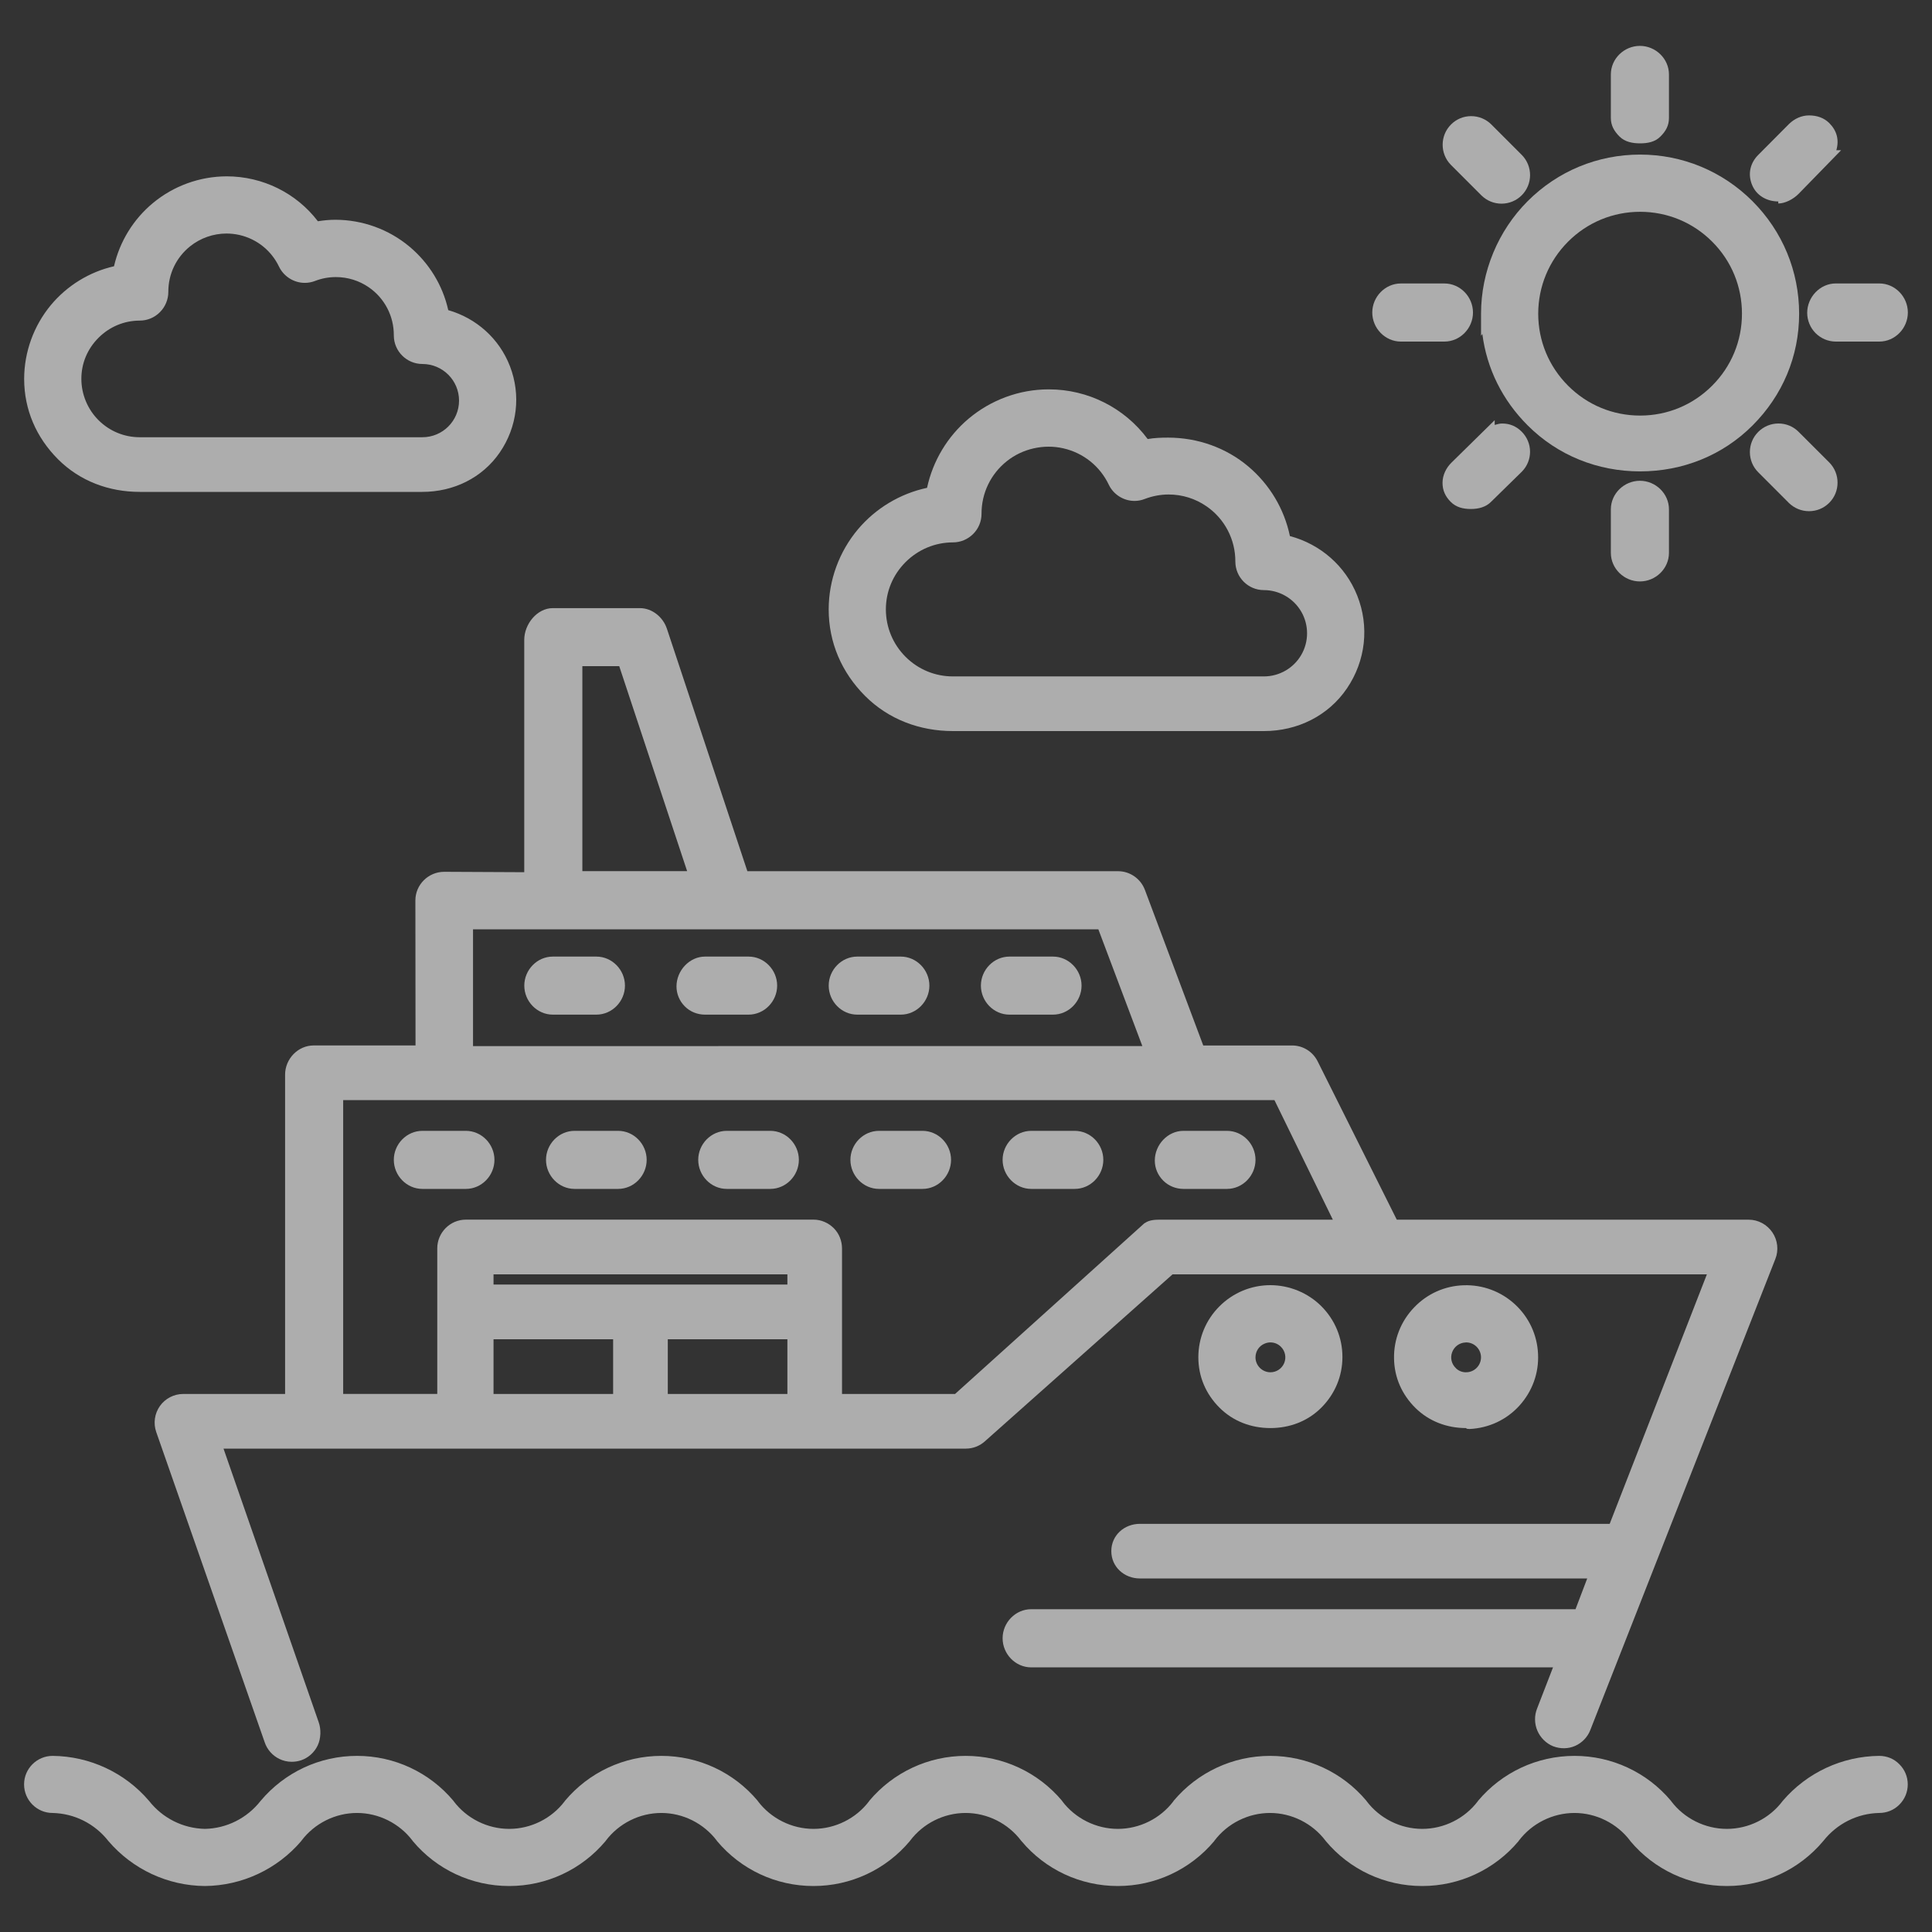 <?xml version="1.0" encoding="utf-8"?>
<!-- Generator: Adobe Illustrator 16.0.0, SVG Export Plug-In . SVG Version: 6.00 Build 0)  -->
<!DOCTYPE svg PUBLIC "-//W3C//DTD SVG 1.1//EN" "http://www.w3.org/Graphics/SVG/1.1/DTD/svg11.dtd">
<svg version="1.1" xmlns="http://www.w3.org/2000/svg" xmlns:xlink="http://www.w3.org/1999/xlink" x="0px" y="0px" width="80px"
	 height="80px" viewBox="-8 -8 80 80" enable-background="new -8 -8 80 80" xml:space="preserve">
<rect x="-8" y="-8" width="80" height="80" fill="#333333" stroke="none"/>
<g id="Layer_1" display="none">
	<g display="inline" opacity="0.6">
		<rect x="20.751" y="4.763" fill="#FFFFFF" width="27.306" height="2.407"/>
		<path fill="#FFFFFF" d="M50.479,17.073h-2.421v-3.626c0-2.058-1.69-3.714-3.748-3.714c-2.059,0-3.75,1.657-3.75,3.714v3.626
			h-2.461c-2.043,0-3.623,1.759-3.623,3.801v14.854c0,2.045,1.557,3.717,3.678,3.717v1.113h2.406v-1.131h7.498v1.131h2.406v-1.113
			c2.122,0,3.818-1.672,3.818-3.717V20.875C54.282,18.832,52.522,17.073,50.479,17.073z M43.106,13.447
			c0-0.681,0.521-1.237,1.203-1.237c0.68,0,1.202,0.556,1.202,1.237v3.626h-2.405V13.447z M51.736,35.729
			c0,0.68-0.577,1.15-1.258,1.15h-12.38c-0.681,0-1.218-0.471-1.218-1.15V20.875c0-0.681,0.537-1.255,1.218-1.255h2.461v11.037
			h2.547V19.619h2.405v11.037h2.546V19.619h2.421c0.681,0,1.258,0.574,1.258,1.255V35.729z"/>
		<path fill="#FFFFFF" d="M69.141,1.066c0-2.042-1.762-3.802-3.807-3.802h-9.917v-2.405h-2.405v2.405H15.799v-2.405h-2.404v2.405
			h-9.96c-2.042,0-3.623,1.76-3.623,3.802v59.301h-3.805c-0.681,0-1.147,0.68-1.147,1.361v2.477c0,2.738,2.123,4.936,4.862,4.936
			h64.377c2.737,0,5.042-2.197,5.042-4.936V34.476h-2.549v29.729c0,1.359-1.112,2.473-2.475,2.473s-2.476-1.113-2.476-2.473v-2.477
			c0-0.682-0.577-1.361-1.258-1.361H58.34L68.942,16.96c0.093-0.388,0.122-0.737,0.093-1.161h0.105V1.066z M54.192,4.781
			c0.682,0,1.238,0.558,1.238,1.237c0,0.681-0.557,1.239-1.238,1.239c-0.681,0-1.236-0.558-1.236-1.239
			C52.956,5.338,53.512,4.781,54.192,4.781z M14.576,4.781c0.682,0,1.239,0.558,1.239,1.237c0,0.681-0.557,1.239-1.239,1.239
			c-0.68,0-1.237-0.558-1.237-1.239C13.339,5.338,13.896,4.781,14.576,4.781z M-0.279,66.594c-1.362,0-2.457-1.029-2.457-2.389
			v-1.291h52.829l-0.107,0.49c-0.062,0.232-0.047,0.449,0.046,0.68l0.913,2.51H-0.279z M59.235,62.914v1.291
			c0,0.865,0.141,1.68,0.575,2.389h-3.93l0.944-0.824c0.186-0.172,0.309-0.391,0.37-0.623l0.541-2.232H59.235z M54.874,64.236
			l-1.641,1.516l-0.759-2.105l10.478-42.928l2.398,0.589L54.874,64.236z M66.544,16.496L66.544,16.496l-0.59,2.399l-2.398-0.588
			l0.589-2.399c0.153-0.664,0.835-1.066,1.501-0.911C66.294,15.165,66.696,15.831,66.544,16.496z M66.592,12.705
			c-0.139-0.046-0.241-0.077-0.364-0.109c-1.997-0.479-4.014,0.68-4.493,2.662L50.695,60.367H2.216V7.169h6.225V4.763H2.216V1.067
			c0-0.68,0.538-1.256,1.219-1.256h9.959v2.711c-1.98,0.682-2.968,2.801-2.287,4.735c0.679,1.935,2.786,2.939,4.72,2.26
			c1.935-0.682,2.926-2.801,2.245-4.736c-0.371-1.053-1.142-1.888-2.274-2.259v-2.711h37.213v2.711
			c-1.981,0.682-2.968,2.801-2.288,4.735c0.681,1.935,2.787,2.939,4.722,2.26c1.934-0.682,2.925-2.801,2.245-4.736
			c-0.374-1.053-1.144-1.888-2.273-2.259v-2.711h9.917c0.684,0,1.24,0.558,1.24,1.238v3.713h-6.206v2.407h6.224V12.705z"/>
		<rect x="9.715" y="18.347" fill="#FFFFFF" width="9.905" height="2.405"/>
		<rect x="9.715" y="23.299" fill="#FFFFFF" width="9.905" height="2.405"/>
		<path fill="#FFFFFF" d="M39.243,45.168c-0.077-0.199-0.215-0.385-0.401-0.525l-2.725-2.041c-1.732-1.285-4.007-1.596-6.02-0.791
			l-2.398,0.961l-6.375-3.189c-0.294-0.137-0.633-0.168-0.945-0.061l-3.712,1.236c-0.651,0.217-1.005,0.916-0.789,1.564
			c0.062,0.186,0.169,0.34,0.295,0.48l3.264,3.264l-3.574,1.424c-0.526,0.201-1.114,0.049-1.455-0.402l-2.57-3.436
			c-0.354-0.479-1.005-0.635-1.547-0.371l-4.952,2.475c-0.619,0.311-0.866,1.053-0.557,1.658l3.931,7.846
			c0.635,1.254,1.919,2.059,3.342,2.041c0.479,0,0.944-0.094,1.393-0.279l7.784-3.188l-0.449,2.709
			c-0.107,0.682,0.341,1.305,1.021,1.414c0.062,0.016,0.14,0.006,0.201,0.006h3.714c0.465,0,0.896-0.252,1.114-0.672l3.605-7.221
			l8.125-3.295C39.196,46.514,39.493,45.805,39.243,45.168z M19.344,42.461l1.331-0.449l3.945,1.98l-2.676,1.066L19.344,42.461z
			 M31.166,47.117l-1.607-0.865l-4.598,9.164h-1.484l0.988-5.93l-2.444-0.371l-0.31,1.871l-9.193,3.77
			c-0.603,0.248-1.284-0.012-1.579-0.582l-3.372-6.75l2.924-1.451l1.951,2.6c1.005,1.348,2.785,1.844,4.348,1.225l14.222-5.695
			c1.208-0.48,2.569-0.295,3.605,0.48l0.976,0.727L31.166,47.117z"/>
		<path fill="#FFFFFF" d="M5.911,38.152h9.904c0.325,0,0.65-0.096,0.882-0.328l7.473-7.415c0.232-0.232,0.401-0.528,0.401-0.869
			V14.684c0-0.681-0.647-1.291-1.329-1.291H5.911c-0.681,0-1.147,0.61-1.147,1.291v22.285C4.764,37.65,5.229,38.152,5.911,38.152z
			 M17.072,33.983v-3.327h3.185L17.072,33.983z M7.169,15.799h14.855v12.452h-6.209c-0.681,0-1.148,0.61-1.148,1.29v6.067H7.169
			V15.799z"/>
		<rect x="9.715" y="28.251" fill="#FFFFFF" width="2.405" height="2.405"/>
		<rect x="26.977" y="23.299" fill="#FFFFFF" width="4.952" height="2.405"/>
		<path fill="#FFFFFF" d="M35.622,53.01h-3.693v2.406h3.693c6.841,0,12.381-5.521,12.381-12.311h-2.476
			C45.527,48.48,41.085,53.01,35.622,53.01z"/>
	</g>
</g>
<g id="Layer_2" display="none">
	<g display="inline" opacity="0.6">
		<path fill="#FFFFFF" d="M27.105,34.372c-0.959,0-1.88,0.381-2.557,1.059c-0.679,0.679-1.06,1.599-1.058,2.56
			c0.001,0.957,0.384,1.877,1.063,2.557c0.68,0.676,1.6,1.057,2.559,1.053c0.959,0,1.879-0.385,2.556-1.068
			c0.677-0.678,1.056-1.6,1.052-2.559c-0.003-0.955-0.385-1.871-1.064-2.548C28.979,34.749,28.063,34.372,27.105,34.372z
			 M27.152,39.111v0.012c-0.423,0-0.898-0.275-1.076-0.701c-0.176-0.428-0.09-0.918,0.236-1.242s0.809-0.426,1.235-0.248
			s0.723,0.592,0.723,1.055C28.266,38.609,27.719,39.111,27.152,39.111z"/>
		<path fill="#FFFFFF" d="M34.887,35.431c-0.677,0.677-1.058,1.595-1.058,2.556c0,0.957,0.381,1.877,1.058,2.555
			c0.676,0.676,1.599,1.059,2.557,1.059s1.877-0.383,2.554-1.059c0.681-0.678,1.06-1.598,1.06-2.555c0-0.961-0.379-1.879-1.06-2.556
			c-0.677-0.678-1.596-1.059-2.554-1.059S35.563,34.753,34.887,35.431z M38.601,37.986c-0.005,0.623-0.554,1.125-1.119,1.125v0.012
			c-0.424,0-0.896-0.275-1.071-0.701c-0.176-0.428-0.088-0.918,0.237-1.242c0.324-0.324,0.821-0.426,1.245-0.248
			C38.319,37.109,38.601,37.523,38.601,37.986z"/>
		<path fill="#FFFFFF" d="M41.862-6.357c-2.175-0.066-4.32,0.543-6.133,1.748c-1.816,1.205-3.21,2.941-3.995,4.974
			c-0.967-2.023-2.486-3.731-4.389-4.921c-1.9-1.192-4.101-1.815-6.343-1.802c-5.67,0-8.258,5.646-8.258,10.883
			c0.021,1.559,0.271,3.106,0.743,4.593c-0.002,0.037-0.002,0.074,0,0.112l4.642,40.407c-0.891,0.078-1.71,0.523-2.263,1.225
			c-0.554,0.705-0.792,1.605-0.659,2.49l1.783,12.268H16.99c0.185,1.318,0.838,2.512,1.841,3.387
			c1.003,0.879,2.287,1.357,3.62,1.357h20.253c1.325,0,2.605-0.469,3.605-1.336c1.001-0.869,1.659-2.066,1.854-3.375l1.783-12.27
			h-0.001c0.133-0.988-0.108-1.787-0.67-2.492c-0.561-0.703-1.39-1.141-2.288-1.211l3.291-39.945
			c0.562-1.592,0.863-3.262,0.895-4.951C51.174-0.715,47.694-6.357,41.862-6.357z M45.763,65.256
			c-0.097,0.74-0.462,1.369-1.024,1.857c-0.563,0.49-1.287,0.701-2.033,0.701H22.452c-0.732,0-1.438-0.217-1.99-0.695
			c-0.551-0.48-0.912-1.119-1.02-1.842l-1.238-8.359h28.723L45.763,65.256z M47.312,52.35c0.152,0.176,0.221,0.467,0.184,0.609
			h0.001l-0.212,1.414H17.858l-0.209-1.359c-0.034-0.23,0.036-0.457,0.187-0.633c0.152-0.178,0.372-0.271,0.604-0.271h28.263
			C46.936,52.109,47.159,52.174,47.312,52.35z M25.509,49.563v-4.074c0-0.512,0.415-0.879,0.929-0.879h1.363
			c0.512,0,0.909,0.416,0.909,0.93v4.023H25.509z M35.044,49.563l0.629-4.953h3.528l0.655,4.953H35.044z M44.499,49.563h-2.166
			l-0.682-5.311c-0.078-0.602-0.373-1.168-0.829-1.566c-0.458-0.396-1.043-0.623-1.646-0.623h-3.504
			c-0.604,0-1.189,0.252-1.648,0.65c-0.455,0.396-0.749,0.916-0.828,1.518l-0.682,5.332h-1.4v-4.023
			c0-0.904-0.338-1.807-0.978-2.443c-0.639-0.641-1.485-1.033-2.389-1.033h-1.361c-0.902,0-1.734,0.393-2.374,1.033
			c-0.639,0.637-0.962,1.539-0.962,2.443v4.023h-2.433l-3.887-33.686c2.29,3.483,4.946,6.736,7.923,9.656
			c2.063,2.069,4.241,4.031,6.525,5.857c0.443,0.341,1.063,0.348,1.51,0.005c2.264-1.801,4.424-3.724,6.475-5.768
			c3.053-2.969,5.776-6.309,8.12-9.864L44.499,49.563z M47.855,9.116c-1.883,5.509-6.722,11.068-10.461,14.758
			c-2.328,2.314-4.42,4.086-5.485,4.951c-1.077-0.891-3.151-2.686-5.503-5.025c-5.41-5.448-9.015-10.647-10.43-15.055l0,0
			c-0.425-1.353-0.739-2.768-0.762-4.197c0.037-4.024,1.821-8.43,5.796-8.43h-0.004c6.068,0,8.331,4.741,9.419,7.032
			c0.174,0.37,0.32,0.669,0.443,0.878l0,0c0.24,0.417,0.698,0.658,1.178,0.619c0.481-0.037,0.896-0.352,1.063-0.804
			c0-0.149,0.123-0.359,0.197-0.595c0.683-2.092,2.365-7.13,8.556-7.13c4.42,0,6.809,4.432,6.809,8.604
			C48.646,6.223,48.371,7.708,47.855,9.116z"/>
		<path fill="#FFFFFF" d="M41.862-2.646c-0.684,0-1.237,0.554-1.237,1.239c0,0.683,0.554,1.236,1.237,1.236
			c2.116,0,3.095,2.922,3.095,4.891c0,0.685,0.555,1.237,1.239,1.237c0.684,0,1.238-0.552,1.238-1.237
			C47.459,1.676,45.726-2.646,41.862-2.646z"/>
		<path fill="#FFFFFF" d="M69.372,4.708c-0.953-1.337-2.469-2.163-4.111-2.241l0.013-0.012C63.89,0.89,61.81,0.128,59.742,0.429
			c-2.069,0.302-3.845,1.628-4.724,3.523c-0.879,1.896-0.743,4.108,0.365,5.879c1.106,1.773,3.033,2.868,5.123,2.911
			c0.621,0.002,1.24-0.089,1.832-0.272c1.425,0.818,3.148,0.939,4.673,0.324c1.523-0.613,2.683-1.892,3.145-3.47
			C70.614,7.748,70.326,6.045,69.372,4.708z M67.149,9.897c-0.582,0.546-1.365,0.757-2.161,0.757h-0.012
			c-0.622,0-1.228-0.186-1.721-0.565c-0.356-0.27-0.83-0.317-1.238-0.141c-0.472,0.206-0.984,0.317-1.497,0.315
			c-1.286-0.038-2.46-0.735-3.105-1.847c-0.645-1.112-0.669-2.479-0.064-3.612c0.606-1.134,1.754-1.875,3.037-1.958
			c1.281-0.083,2.519,0.504,3.265,1.551c0.313,0.411,0.826,0.615,1.336,0.532c0.796-0.052,1.579,0.229,2.161,0.774
			c0.582,0.545,0.913,1.291,0.913,2.088C68.063,8.588,67.731,9.352,67.149,9.897z"/>
		<path fill="#FFFFFF" d="M3.383,3.545L3.383,3.545C1.544,3.536-0.186,4.343-1.369,5.749C-2.991,5.854-4.47,6.691-5.402,8.021
			c-0.933,1.331-1.208,3.013-0.754,4.573c0.452,1.56,1.591,2.831,3.09,3.454c1.501,0.623,3.204,0.533,4.631-0.247
			c0.593,0.184,1.212,0.275,1.833,0.273c2.237,0.002,4.308-1.19,5.428-3.128c1.122-1.936,1.109-4.324-0.007-6.264
			C7.702,4.743,5.647,3.547,3.383,3.545z M6.528,11.712c-0.645,1.112-1.819,1.812-3.105,1.848H3.411
			c-0.516,0.002-1.026-0.103-1.499-0.308c-0.409-0.178-0.881-0.122-1.238,0.147c-0.492,0.381-1.098,0.586-1.72,0.583
			c-0.795,0.037-1.572-0.258-2.143-0.812c-0.572-0.556-0.889-1.323-0.874-2.12c0.013-0.796,0.356-1.552,0.946-2.088
			c0.59-0.535,1.375-0.802,2.17-0.738c0.482,0.083,0.966-0.126,1.239-0.531c0.746-1.047,1.98-1.633,3.263-1.551
			c1.282,0.083,2.432,0.824,3.037,1.957C7.197,9.233,7.173,10.601,6.528,11.712z"/>
	</g>
</g>
<g id="Layer_3" display="none">
	<g display="inline" opacity="0.6">
		<path fill="#FFFFFF" d="M66.951,55.535L66.951,55.535c-0.708-0.244-1.423-0.475-2.131-0.693c-0.315-8.881-1.4-19.513-4.255-28.792
			l0.214-0.068h-0.002c0.287-0.142,0.537-0.211,0.695-0.457c0.157-0.245,0.209-0.536,0.145-0.818
			c-0.063-0.284-0.241-0.527-0.489-0.679c-0.247-0.151-0.547-0.194-0.829-0.123l-0.418,0.096c-0.074-0.214-0.15-0.434-0.228-0.647
			l0.236-0.061l0,0c0.287-0.141,0.538-0.222,0.694-0.466c0.158-0.245,0.21-0.539,0.147-0.823c-0.067-0.285-0.242-0.529-0.491-0.682
			c-0.25-0.151-0.546-0.196-0.829-0.124l-0.53,0.121c-1.246-3.091-2.74-5.946-4.523-8.428c1.06,0.438,2.24,0.95,3.472,1.524
			c4.208,1.959,7.414,4.662,7.445,4.689c0.31,0.262,0.738,0.33,1.111,0.177c0.374-0.155,0.631-0.505,0.667-0.907
			c0.2-2.326-0.816-7.384-6.104-9.88c-1.656-0.783-3.372-1.181-5.089-1.181c-0.256,0-0.503,0.011-0.747,0.026
			c1.09-1.078,2.281-2.081,3.506-3.002c4.339-3.239,8.333-4.563,8.333-4.576l0,0c0.424-0.131,0.655-0.482,0.704-0.897
			c0.05-0.417-0.162-0.825-0.518-1.047c-0.098-0.059-2.401-1.457-5.594-1.457c-2.556,0-4.945,0.878-7.088,2.608
			c-1.953,1.577-3.136,3.343-3.839,5.02c-0.73-1.503-1.913-3.056-3.807-4.436c-2.185-1.593-4.596-2.402-7.176-2.402
			c-2.929,0-4.943,1.072-5.086,1.116v-0.001C34.27-1.54,33.95-1.153,33.964-0.738c0.017,0.416,0.262,0.785,0.643,0.952
			c0.039,0.016,3.876,1.703,7.946,4.641c0.485,0.352,0.955,0.71,1.406,1.069c-0.472-0.057-0.945-0.084-1.42-0.086
			c-0.667,0-1.353,0.055-2.037,0.162c-7.382,1.157-8.963,8.083-9.027,8.378c-0.092,0.421,0.076,0.855,0.426,1.106
			c0.349,0.251,0.813,0.271,1.184,0.05c0.036-0.023,3.855-2.258,8.617-3.026l0.065-0.006v0.001
			c-0.425,0.337-0.781,0.701-1.118,1.087c-4.148,4.755-2.006,10.112-1.912,10.337c0.157,0.384,0.517,0.641,0.931,0.663l0.057,0.002
			c0.393,0,0.755-0.213,0.944-0.559c0.017-0.032,1.771-3.192,4.481-6.48c1.63-1.97,3.433-3.513,4.544-4.384
			c1.601,3.096,2.862,6.165,3.817,9.372l-0.237,0.053l-0.002,0.001c-0.566,0.144-0.913,0.716-0.784,1.287
			c0.131,0.569,0.691,0.933,1.265,0.819l0.33-0.074c0.054,0.218,0.108,0.436,0.163,0.657l-0.083,0.019
			c-0.566,0.145-0.915,0.717-0.786,1.287c0.131,0.569,0.688,0.927,1.261,0.814c-0.021,0.027-0.04,0.113-0.053,0.159
			c-0.208,0.696-0.447,1.388-0.713,2.065c-5.009,3.474-7.598,5.031-11.925,6.725c-5.149,2.016-9.165,2.525-13.953,2.686
			c-0.368-0.08-0.735-0.16-1.101-0.252c-7.178-1.756-12.522-4.337-18.29-8.843c-0.159-0.39-0.309-0.784-0.449-1.185
			c0.568,0.134,1.14-0.211,1.29-0.776c0.151-0.564-0.176-1.146-0.738-1.313l-0.384-0.104c0.066-0.215,0.135-0.428,0.202-0.64
			l0.461,0.123c0.569,0.134,1.144-0.208,1.295-0.773c0.152-0.564-0.174-1.148-0.736-1.314l-0.315-0.086
			c1.135-3.098,2.501-5.912,4.085-8.364c0.503,1.344,1.095,3.199,1.455,5.243c0.75,4.287,0.712,7.978,0.712,8.021
			c-0.007,0.417,0.227,0.799,0.599,0.983c0.372,0.186,0.856,0.141,1.186-0.114c0.196-0.153,4.834-3.817,3.562-10.119v0
			c-0.142-0.721-0.402-1.423-0.682-2.1c0.26,0.169,0.502,0.342,0.767,0.52c4.18,2.794,7.156,6.221,7.186,6.254
			c0.266,0.305,0.672,0.435,1.065,0.342c0.393-0.094,0.696-0.401,0.794-0.792c0.02-0.071,1.643-7.08-4.852-11.467
			c-0.72-0.489-1.484-0.906-2.283-1.248c1.593-0.21,3.209-0.316,4.814-0.319c2.553,0,4.225,0.272,4.225,0.274v0.001
			c0.426,0.072,0.818-0.104,1.058-0.45c0.24-0.345,0.25-0.797,0.037-1.16c-0.126-0.217-3.191-5.326-9.646-5.326
			c-0.83,0.004-1.658,0.085-2.471,0.244c-2.785,0.538-4.833,1.73-6.327,3.058c-0.093-1.853-0.693-4.017-2.363-6.243
			C9.046-3.021,4.916-3.671,2.729-3.671c-0.886,0-1.452,0.081-1.513,0.081l0,0c-0.41,0-0.738,0.414-0.845,0.815
			C0.265-2.375,0.397-1.967,0.714-1.697c0.029,0.025,3.062,2.634,5.972,6.454h0.001C7.683,6.032,8.598,7.509,9.425,8.95
			C8.329,8.567,7.173,8.392,6.011,8.397c-0.485,0-0.984,0.042-1.483,0.105c-6.539,0.835-8.109,6.914-8.173,7.172
			c-0.103,0.418,0.054,0.859,0.394,1.12c0.343,0.259,0.806,0.294,1.183,0.084c0.033-0.019,3.363-1.854,7.493-2.401l0,0.001
			c1.323-0.171,2.657-0.257,3.991-0.257c-1.683,2.182-3.228,5.077-4.646,8.45l-0.357-0.108v0.001
			c-0.565-0.137-1.186,0.205-1.337,0.771c-0.151,0.564,0.154,1.148,0.715,1.314l0.138,0.041c-0.08,0.21-0.164,0.42-0.243,0.632
			l-0.193-0.05c-0.568-0.137-1.144,0.205-1.296,0.77c-0.151,0.567,0.174,1.15,0.736,1.316l0.03,0.008
			c-2.548,7.593-4.27,16.721-4.558,25.424c-0.417,0.098-0.835,0.195-1.26,0.301c-0.278,0.066-0.518,0.244-0.666,0.488
			c-0.149,0.246-0.191,0.539-0.124,0.818c0.142,0.58,0.729,0.932,1.309,0.789c14.727-3.633,24.976-2.199,34.443-0.215
			c-1.583,0.457-3.126,0.885-4.638,1.354c-9.271,2.883-18.029,5.59-29.699,1.344l0,0c-0.561-0.141-1.181,0.143-1.383,0.705
			s0.09,1.207,0.651,1.408c4.623,1.668,8.789,2.326,12.698,2.326c6.536,0,12.351-1.797,18.374-3.672
			c2.851-0.883,5.73-1.773,8.741-2.494c0.098-0.012,0.218-0.029,0.308-0.064c8.05-1.889,17.059-2.484,29.085,1.693l0,0
			c0.566,0.197,1.176-0.102,1.372-0.664C67.81,56.346,67.516,55.73,66.951,55.535z M43.482,16.078h0.002
			c-1.154,1.415-2.235,2.924-3.232,4.448c-0.046-1.565,0.315-3.611,2-5.542c1.688-1.935,3.587-2.594,5.067-2.73
			C46.196,13.208,44.794,14.521,43.482,16.078z M47.472,9.852c-2.056-0.005-4.109,0.142-6.14,0.425h0.001
			c-2.673,0.424-5.029,1.318-6.71,2.042c0.997-1.688,2.863-3.684,6.218-4.208c0.574-0.09,1.147-0.124,1.7-0.124
			c2.565,0,4.448,0.942,5.681,1.891C47.972,9.873,47.722,9.852,47.472,9.852z M43.888,3.102v0.001
			c-1.979-1.346-3.907-2.589-5.944-3.722l0,0c0.507-0.141,1.072-0.105,1.683-0.105c2.115,0,4.104,0.686,5.912,2.003
			c2.98,2.174,3.85,4.854,4.021,6.735C48.228,6.67,46.293,4.817,43.888,3.102z M17.555,26.007L17.555,26.007
			c-0.115-1.884-0.335-3.762-0.657-5.622c-0.371-2.113-0.963-4.019-1.486-5.443c1.261,0.858,2.682,2.381,3.218,5.018
			C19.166,22.591,18.408,24.642,17.555,26.007z M23.896,14.03c3.158,2.134,3.965,4.877,4.098,6.859l0,0
			c-1.351-1.274-3.41-3.118-5.899-4.783l0.002,0.024c-1.902-1.268-3.795-2.459-5.779-3.592c0.294-0.098,0.545-0.184,0.971-0.28
			v0.001c0.283-0.027,0.531-0.063,0.822-0.065C20.158,12.194,22.072,12.797,23.896,14.03z M21.25,6.315L21.25,6.315
			c0.679-0.142,1.369-0.147,2.059-0.151c2.862,0,4.9,1.269,6.172,2.412c-0.618-0.031-1.238-0.032-1.857-0.032
			c-1.992,0-3.994,0.161-5.95,0.462c-1.662,0.262-3.303,0.639-4.914,1.12c-0.781,0.084-1.554,0.19-2.307,0.42
			C15.677,8.909,17.782,7.023,21.25,6.315z M8.409,3.527l0.001-0.011C7.098,1.791,5.672,0.159,4.143-1.396
			c1.84,0.282,4.311,1.172,6.278,3.797c2.062,2.748,2.125,5.364,1.781,7.123C11.357,7.925,10.067,5.715,8.409,3.527z M5.141,12.257
			L5.141,12.257c-2.127,0.284-4.036,0.854-5.483,1.399c0.941-1.325,2.541-2.672,5.144-3.097h0.002c0.402,0,0.805-0.029,1.21-0.029
			c2.083,0,3.641,0.75,4.71,1.528c-0.413-0.015-0.827-0.049-1.241-0.049C7.988,12.009,6.525,12.116,5.141,12.257z M55.856,9.476
			c1.397,0,2.803,0.329,4.171,0.974v0.001c3.033,1.433,4.193,3.744,4.628,5.469c-1.424-1.005-3.499-2.337-5.914-3.461
			c-1.923-0.896-3.882-1.724-5.86-2.484C53.838,9.646,54.845,9.477,55.856,9.476z M55.773,0.649L55.773,0.649
			c1.839-1.411,3.694-2.126,5.744-2.126c0.783,0,1.51,0.105,2.13,0.251c-2.241,1.065-4.367,2.349-6.357,3.833
			c-2.278,1.7-4.151,3.56-5.425,4.976C52.113,5.602,53.086,2.889,55.773,0.649z M52.551,13.955L52.551,13.955
			c1.554,2.264,2.944,4.79,4.159,7.764l-1.13,0.301l0,0C54.778,19.332,53.764,16.643,52.551,13.955z M54.649,27.396L54.649,27.396
			L54.649,27.396L54.649,27.396z M42.736,38.369c3.509-1.375,5.91-2.65,9.218-4.819c-1.101,1.842-2.436,3.538-3.968,5.042
			c-3.296,0.807-6.668,1.258-10.061,1.338C39.561,39.508,41.167,38.988,42.736,38.369z M26.384,40.838h-0.002
			c3.315,0.846,6.849,1.242,10.448,1.242c2.498,0,5.027-0.184,7.536-0.572c-3.908,2.598-8.495,3.988-13.19,3.984
			c-8.277,0-15.851-4.371-20.334-11.292C15.601,37.363,20.376,39.281,26.384,40.838z M9.293,18.243L9.293,18.243
			c-0.813,1.652-1.532,3.346-2.154,5.078l-0.34-0.092C7.583,21.393,8.418,19.718,9.293,18.243L9.293,18.243z M5.981,25.246
			l0.462,0.124l0,0c-0.068,0.214-0.136,0.427-0.201,0.642l-0.5-0.134C5.821,25.667,5.901,25.454,5.981,25.246L5.981,25.246z
			 M0.584,52.32C0.92,43.9,2.589,35.147,5.019,27.921l0,0l0.626,0.167c-1.899,7.075-2.767,15.193-2.47,23.74
			C2.327,51.973,1.462,52.139,0.584,52.32z M55.235,52.711c-7.025-0.902-13.044-0.197-18.421,1.059v-0.004l-0.369-0.072
			c-9.016-1.984-18.326-4.018-31.11-2.201C5.11,44.445,5.69,37.717,7,31.672c4.342,9.664,13.737,15.986,24.171,15.986
			c5.814,0,11.443-1.906,15.972-5.514v0.002c0.706-0.531,1.335-1.094,1.961-1.686c0.069-0.053,0.138-0.113,0.193-0.184
			c2.544-2.463,4.605-5.384,6.063-8.613C56.048,37.605,55.993,44.363,55.235,52.711z M56.145,24.142L56.145,24.142l1.353-0.3
			c0.076,0.213,0.15,0.419,0.227,0.635L56.31,24.8C56.256,24.58,56.199,24.284,56.145,24.142z M57.336,53.033
			c0.882-9.625,1.02-18.036-0.573-26.104l1.644-0.373c2.336,7.515,3.776,16.879,4.205,27.648
			C60.871,53.73,59.112,53.34,57.336,53.033z"/>
		<path fill="#FFFFFF" d="M41.688,65.824c-0.204-0.203-0.478-0.361-0.766-0.361c-0.281,0-0.561,0.133-0.764,0.275l0,0
			c-0.201,0.283-0.313,0.521-0.315,0.807c0,0.283,0.114,0.584,0.315,0.785c0.199,0.201,0.481,0.326,0.763,0.326
			c0.285,0,0.566-0.109,0.767-0.309c0.198-0.203,0.315-0.479,0.315-0.762s-0.117-0.563-0.315-0.764V65.824z"/>
		<path fill="#FFFFFF" d="M9.212,62.805c-0.283,0-0.562,0.115-0.761,0.318c-0.314,0.307-0.408,0.773-0.24,1.174
			c0.168,0.406,0.564,0.67,1.002,0.668c0.438,0.002,0.831-0.262,0.999-0.668c0.167-0.4,0.074-0.865-0.235-1.174
			C9.775,62.92,9.499,62.805,9.212,62.805z"/>
		<path fill="#FFFFFF" d="M51.306,55.236c-0.287,0-0.564,0.115-0.765,0.316c-0.204,0.203-0.318,0.479-0.318,0.766
			c0,0.285,0.114,0.561,0.318,0.762c0.202,0.203,0.476,0.318,0.765,0.318c0.285,0,0.56-0.115,0.762-0.318
			c0.202-0.201,0.316-0.477,0.316-0.762c0-0.287-0.114-0.563-0.316-0.766C51.866,55.352,51.591,55.236,51.306,55.236z"/>
		<path fill="#FFFFFF" d="M63.088,59.291c-0.595,0.002-1.077,0.482-1.08,1.08c0,0.285,0.114,0.564,0.315,0.764
			c0.202,0.203,0.481,0.318,0.765,0.318c0.284,0,0.562-0.115,0.764-0.318c0.204-0.199,0.317-0.479,0.317-0.764
			s-0.113-0.563-0.317-0.76C63.649,59.406,63.375,59.291,63.088,59.291z"/>
		<path fill="#FFFFFF" d="M19.881,65.508c-0.598,0.002-1.08,0.486-1.083,1.08c0,0.283,0.117,0.563,0.317,0.766
			c0.201,0.199,0.478,0.316,0.766,0.316c0.284,0,0.561-0.117,0.761-0.316c0.203-0.203,0.316-0.48,0.316-0.766
			s-0.113-0.563-0.316-0.764C20.44,65.621,20.167,65.508,19.881,65.508z"/>
		<path fill="#FFFFFF" d="M0.561,65.508c-0.284,0-0.563,0.113-0.765,0.316c-0.2,0.201-0.313,0.479-0.316,0.764
			c0,0.283,0.116,0.563,0.316,0.764c0.202,0.201,0.481,0.289,0.765,0.289c0.286,0,0.564-0.205,0.765-0.346l0,0
			c0.308-0.283,0.398-0.744,0.232-1.146C1.391,65.744,0.997,65.508,0.561,65.508z"/>
		<path fill="#FFFFFF" d="M42.114,58.473c-0.288,0-0.561,0.119-0.766,0.32c-0.2,0.203-0.315,0.479-0.316,0.766
			c0,0.285,0.118,0.563,0.316,0.764c0.205,0.201,0.482,0.266,0.766,0.266c0.281,0,0.565-0.086,0.764-0.367l0,0
			c0.31-0.283,0.4-0.721,0.232-1.125C42.945,58.691,42.551,58.473,42.114,58.473z"/>
		<path fill="#FFFFFF" d="M54.943,62.805L54.943,62.805c-0.515,0-0.96,0.363-1.061,0.865c-0.102,0.508,0.169,1.016,0.644,1.211
			c0.475,0.199,1.025,0.035,1.311-0.395c0.289-0.428,0.234-0.998-0.129-1.363C55.504,62.92,55.231,62.805,54.943,62.805z"/>
		<path fill="#FFFFFF" d="M31.022,62.766c-0.204-0.141-0.479-0.271-0.765-0.273c-0.284,0-0.563,0.135-0.765,0.336
			c-0.201,0.205-0.315,0.49-0.316,0.775c0,0.287,0.117,0.568,0.316,0.768c0.202,0.207,0.48,0.32,0.765,0.32
			c0.283,0,0.563-0.113,0.764-0.314c0.199-0.199,0.317-0.52,0.317-0.805C31.339,63.289,31.221,63.053,31.022,62.766L31.022,62.766z"
			/>
	</g>
</g>
<g id="Layer_4" display="none">
	<g display="inline" opacity="0.6">
		<path fill="#FFFFFF" d="M67.866,67.936V49.432c0-0.328-0.134-0.68-0.365-0.908c-0.23-0.232-0.55-0.396-0.879-0.396H65.46V-0.089
			c0-0.328-0.168-0.676-0.4-0.908c-0.231-0.231-0.585-0.394-0.913-0.394H60.51v-3.65c0-0.328-0.17-0.675-0.402-0.907
			c-0.23-0.232-0.585-0.395-0.914-0.395H44.337c-0.682,0-1.23,0.619-1.23,1.302v3.65h-3.72c-0.685,0-1.233,0.619-1.233,1.302v20.911
			h-8.671c-0.684,0-1.232,0.689-1.232,1.374v22.254h-2.404V20.958c0-0.328-0.17-0.659-0.402-0.89
			c-0.23-0.232-0.585-0.377-0.912-0.377h-3.789c-0.278-2.264-1.287-4.192-2.843-5.746c-1.555-1.553-3.516-2.532-5.779-2.805V5.965
			H9.715v5.174c-2.122,0.273-4.23,1.252-5.786,2.805c-1.554,1.554-2.57,3.482-2.846,5.746h-3.788c-0.684,0-1.163,0.584-1.163,1.267
			v46.978h-2.547v2.406h76.828v-2.406H67.866z M40.701,1.015h3.636c0.329,0,0.685-0.063,0.914-0.295
			c0.235-0.233,0.402-0.48,0.402-0.809v-3.848h12.309v3.848c0,0.329,0.126,0.576,0.359,0.809c0.231,0.232,0.543,0.295,0.872,0.295
			h3.723v2.546H40.701V1.015z M62.916,5.965v42.162H60.51V5.965H62.916z M57.962,5.965v42.162h-2.403V5.965H57.962z M53.012,5.965
			v42.162h-2.407V22.195V5.965H53.012z M48.058,5.965v14.857h-2.404V5.965H48.058z M40.701,5.965h2.405v14.857h-2.405V5.965z
			 M3.49,20.958c0-1.971,0.779-3.859,2.173-5.253c1.393-1.393,3.281-2.176,5.251-2.176c1.97,0,3.857,0.783,5.25,2.176
			c1.394,1.394,2.176,3.282,2.176,5.253c0,0.328,0.129,0.594,0.363,0.825c0.232,0.232,0.546,0.314,0.874,0.314h3.721v14.853h-1.864
			c-1.026,0-1.857-0.779-1.857-1.804c0-1.15-0.456-2.295-1.269-3.108c-0.813-0.813-1.915-1.311-3.063-1.311H11.53
			c-1.026,0-1.856-0.763-1.856-1.789c0-1.149-0.457-2.216-1.269-3.03c-0.813-0.813-1.913-1.252-3.062-1.252
			c-1.025,0-1.854-0.814-1.854-1.84V20.958z M12.12,45.715v22.221H-1.462V22.096h2.547v0.718c0,1.148,0.418,2.25,1.229,3.063
			c0.813,0.813,1.896,1.27,3.044,1.27c1.028,0,1.85,0.83,1.85,1.856c0,1.15,0.451,2.22,1.263,3.032
			c0.813,0.813,1.911,1.237,3.059,1.237h3.715c0.783,0,1.48,0.424,1.745,1.273h-3.603c-0.684,0-1.268,0.584-1.268,1.267v4.953
			c0,0.326,0.145,0.592,0.377,0.822c0.232,0.236,0.562,0.313,0.89,0.313h4.952c0.329,0,0.665-0.076,0.896-0.313
			c0.232-0.23,0.384-0.496,0.384-0.822v-1.672c0.565,0.281,1.172,0.402,1.815,0.402h1.864v4.953h-9.911
			C12.704,44.449,12.12,45.033,12.12,45.715z M17.072,36.949v2.547h-2.405v-2.547H17.072z M34.476,67.936H14.667V46.854h19.809
			V67.936z M41.832,49.432v18.504h-4.951V45.715c0-0.328-0.115-0.656-0.35-0.889c-0.229-0.23-0.533-0.377-0.858-0.377h-4.876V23.369
			h17.261v24.758H43.1C42.415,48.127,41.832,48.746,41.832,49.432z M65.46,67.936H44.38V50.533h21.08V67.936z"/>
		<path fill="#FFFFFF" d="M8.436,34.546H3.484c-0.684,0-1.268,0.584-1.268,1.267v4.953c0,0.326,0.145,0.592,0.376,0.822
			C2.827,41.824,3.155,41.9,3.484,41.9h4.952c0.328,0,0.664-0.076,0.896-0.313c0.232-0.23,0.382-0.496,0.382-0.822v-4.953
			c0-0.33-0.15-0.657-0.382-0.89C9.1,34.692,8.764,34.546,8.436,34.546z M7.169,39.496H4.764v-2.547h2.405V39.496z"/>
		<path fill="#FFFFFF" d="M8.436,44.449H3.484c-0.684,0-1.268,0.584-1.268,1.266v4.955c0,0.328,0.145,0.592,0.376,0.824
			c0.234,0.232,0.563,0.314,0.891,0.314h4.952c0.328,0,0.664-0.082,0.896-0.314c0.232-0.232,0.382-0.496,0.382-0.824v-4.955
			c0-0.328-0.15-0.656-0.382-0.889C9.1,44.596,8.764,44.449,8.436,44.449z M7.169,49.4H4.764v-2.547h2.405V49.4z"/>
		<path fill="#FFFFFF" d="M8.436,54.354H3.484c-0.684,0-1.268,0.584-1.268,1.266v4.953c0,0.33,0.145,0.594,0.376,0.826
			c0.234,0.23,0.563,0.313,0.891,0.313h4.952c0.328,0,0.664-0.082,0.896-0.313c0.232-0.232,0.382-0.496,0.382-0.826v-4.953
			c0-0.328-0.15-0.654-0.382-0.891C9.1,54.5,8.764,54.354,8.436,54.354z M7.169,59.305H4.764v-2.547h2.405V59.305z"/>
		<rect x="18.346" y="49.4" fill="#FFFFFF" width="2.547" height="4.953"/>
		<rect x="23.299" y="49.4" fill="#FFFFFF" width="2.547" height="4.953"/>
		<rect x="28.25" y="49.4" fill="#FFFFFF" width="2.547" height="4.953"/>
		<rect x="18.346" y="56.758" fill="#FFFFFF" width="2.547" height="4.953"/>
		<rect x="23.299" y="56.758" fill="#FFFFFF" width="2.547" height="4.953"/>
		<rect x="28.25" y="56.758" fill="#FFFFFF" width="2.547" height="4.953"/>
		<rect x="46.786" y="53.082" fill="#FFFFFF" width="16.13" height="2.402"/>
		<rect x="46.786" y="58.031" fill="#FFFFFF" width="16.13" height="2.408"/>
		<rect x="46.786" y="62.984" fill="#FFFFFF" width="16.13" height="2.404"/>
		<rect x="33.203" y="25.773" fill="#FFFFFF" width="12.45" height="2.548"/>
		<rect x="33.203" y="30.726" fill="#FFFFFF" width="12.45" height="2.546"/>
		<rect x="33.203" y="35.676" fill="#FFFFFF" width="12.45" height="2.547"/>
		<rect x="33.203" y="40.629" fill="#FFFFFF" width="12.45" height="2.547"/>
		<path fill="#FFFFFF" d="M25.768,14.768c0.984,0,1.932-0.391,2.627-1.088c0.696-0.697,1.088-1.642,1.088-2.626
			s-0.392-1.931-1.088-2.626c-0.697-0.696-1.643-1.087-2.627-1.087s-1.929,0.392-2.625,1.087c-0.697,0.695-1.088,1.641-1.088,2.626
			s0.391,1.93,1.088,2.626C23.839,14.375,24.783,14.768,25.768,14.768z M25.768,9.815c0.501,0,0.952,0.302,1.145,0.765
			c0.191,0.464,0.086,0.995-0.269,1.35s-0.886,0.46-1.351,0.268c-0.461-0.19-0.762-0.644-0.762-1.144
			C24.531,10.37,25.084,9.815,25.768,9.815z"/>
		<path fill="#FFFFFF" d="M1.007,4.863c0.985,0,1.931-0.39,2.627-1.088C4.33,3.08,4.721,2.135,4.721,1.15
			c0-0.986-0.391-1.931-1.086-2.627C2.938-2.173,1.993-2.565,1.007-2.565c-0.984,0-1.93,0.391-2.625,1.088
			C-2.315-0.781-2.706,0.164-2.706,1.15c0,0.985,0.39,1.93,1.087,2.625C-0.922,4.473,0.023,4.863,1.007,4.863z M1.007-0.089
			c0.502,0,0.952,0.303,1.144,0.765c0.192,0.462,0.086,0.994-0.268,1.35C1.529,2.379,0.997,2.485,0.534,2.292
			C0.071,2.101-0.229,1.65-0.229,1.15C-0.229,0.465,0.324-0.089,1.007-0.089z"/>
	</g>
</g>
<g id="Layer_5" display="none">
	<g display="inline" opacity="0.6">
		<path fill="#FFFFFF" d="M34.968,29.102v-0.017h-0.002C34.959,29.085,34.968,29.102,34.968,29.102z"/>
		<path fill="#FFFFFF" d="M64.699,32.26l-1.252-0.291c-0.018-0.005-0.032-0.008-0.05-0.012l-2.271-0.526
			c-2.238-0.517-4.618-0.267-6.698,0.711l-3.181,1.493c-0.039,0.016-0.073,0.033-0.112,0.051l-3.581,1.682V14.283
			c0-1.506-1.226-2.762-2.734-2.762H34.263V8.076c0-3.582-2.916-6.6-6.495-6.6h-12.16c-3.582,0-6.494,2.937-6.494,6.518l0.001,3.528
			H-1.443c-1.507,0-2.639,1.285-2.639,2.791v27.034c0,1.504,1.132,2.717,2.639,2.717h13.19c-0.126,0.85,0.22,1.949,1.048,2.637
			l9.015,7.475l0,0c3.255,2.668,7.667,3.238,11.454,1.467l8.046-3.811l-0.871,8.361l0,0c-0.17,1.699,1.573,2.834,3.106,2.107
			l4.131-1.926c0.631-0.295,1.094-0.859,1.247-1.518l2.707-11.852l13.94-6.541C69.316,38.701,68.742,33.194,64.699,32.26z
			 M55.477,34.388c1.58-0.742,3.387-0.932,5.084-0.541l0.693,0.162c-1.759,2.21-5.012,2.729-7.361,1.121L55.477,34.388z
			 M11.622,8.076c0-2.212,1.773-4.054,3.986-4.054h12.16c2.211,0,4.089,1.841,4.089,4.054v3.445h-1.84V8.135
			c0-1.289-1.021-2.416-2.31-2.416H15.667c-1.288,0-2.334,1.058-2.334,2.347l0.001,3.455h-1.712V8.076z M27.611,8.267v3.254H15.868
			V8.267H27.611z M28.803,13.927h0.002l15.008,0.033l-9.501,12.558h-7.833v-2.184c0-1.047-0.846-1.918-1.892-1.918H18.79
			c-1.047,0-1.932,0.872-1.932,1.918v2.184H9.063l-9.5-12.558L28.803,13.927z M19.404,27.795v-2.974h4.67v5.801h-4.67V27.86
			c0-0.011,0.001-0.022,0.001-0.034C19.406,27.816,19.404,27.805,19.404,27.795z M-1.677,39.145V16.508l8.585,11.318L-1.677,39.145z
			 M-0.439,41.516l9.501-12.45h2.269h5.526v2.258c0,1.045,0.885,1.845,1.932,1.845h5.797c1.045,0,1.892-0.801,1.892-1.845v-2.258
			h8.489v0.019c0.039-0.001,0.069-0.012,0.107-0.015c0.014-0.002,0.021-0.009,0.033-0.011c0.033-0.003,0.063-0.012,0.095-0.019
			c0.013-0.004,0.025-0.008,0.036-0.011c0.032-0.008,0.066-0.019,0.099-0.029c0.009-0.004,0.02-0.008,0.028-0.012
			c0.034-0.013,0.068-0.028,0.104-0.045c0.004-0.002,0.012-0.005,0.018-0.007c0.17-0.086,0.314-0.209,0.428-0.359
			c0.002,0,0.002-0.001,0.004-0.001l9.153-12.067v18.708l-9.51-4.812c-0.604-0.306-1.341-0.312-1.968-0.017l-4.134,1.94
			c-1.539,0.723-1.769,2.789-0.379,3.72l7.006,4.703l-3.803,1.783c-2.172,1.02-4.732,0.791-6.688-0.6l-3.557-2.529
			c-0.855-0.609-1.98-0.752-2.929-0.303l-5.231,2.414H-0.439z M43.572,37.234l-4.864,2.287l-7.71-5.175l3.56-1.671L43.572,37.234z
			 M46.53,58.188l-3.559,1.67l0.946-9.23l4.861-2.281L46.53,58.188z M64.51,38.217l-14.396,6.76
			c-0.052,0.018-0.099,0.043-0.146,0.064l-7.681,3.607c-0.039,0.018-0.078,0.033-0.115,0.055l-9.99,4.689
			c-2.898,1.359-6.366,0.916-8.83-1.129l-8.995-7.467c-0.246-0.205-0.198-0.594,0.093-0.732l0.174-0.078
			c0.041-0.018,0.128-0.039,0.168-0.059l5.461-2.543l0,0c0.141-0.066,0.266-0.051,0.391,0.041l3.534,2.527
			c2.682,1.908,6.188,2.225,9.168,0.826l13.53-6.354c0.043-0.018,0.082-0.039,0.126-0.063l4.414-2.068
			c3.664,3.592,9.852,2.764,12.427-1.688l0.293,0.068C65.878,35.079,66.129,37.455,64.51,38.217z"/>
		<path fill="#FFFFFF" d="M51.801,38.215c-0.291-0.621-1.03-0.887-1.65-0.596c-0.621,0.289-0.887,1.031-0.597,1.65l0.402,0.852
			c0.293,0.627,1.03,0.889,1.649,0.6c0.619-0.293,0.887-1.033,0.597-1.652L51.801,38.215z"/>
		<path fill="#FFFFFF" d="M48.225,39.895c-0.29-0.623-1.029-0.885-1.649-0.596s-0.886,1.029-0.598,1.65l0.402,0.854
			c0.294,0.621,1.034,0.883,1.65,0.596c0.622-0.289,0.888-1.029,0.597-1.648L48.225,39.895z"/>
		<path fill="#FFFFFF" d="M44.649,41.572c-0.287-0.619-1.028-0.885-1.65-0.596c-0.62,0.291-0.887,1.029-0.595,1.648l0.401,0.855
			c0.292,0.621,1.032,0.885,1.649,0.596c0.621-0.289,0.887-1.031,0.597-1.648L44.649,41.572z"/>
		<path fill="#FFFFFF" d="M41.074,43.25c-0.29-0.621-1.03-0.887-1.649-0.596c-0.62,0.293-0.887,1.029-0.597,1.65l0.402,0.855
			c0.293,0.621,1.031,0.885,1.649,0.594c0.62-0.291,0.887-1.029,0.596-1.648L41.074,43.25z"/>
		<path fill="#FFFFFF" d="M37.499,44.928c-0.291-0.617-1.03-0.885-1.65-0.594c-0.619,0.289-0.886,1.029-0.594,1.648l0.398,0.857
			c0.293,0.619,1.033,0.883,1.651,0.594c0.62-0.291,0.888-1.029,0.597-1.65L37.499,44.928z"/>
		<path fill="#FFFFFF" d="M33.923,46.607c-0.289-0.621-1.028-0.887-1.649-0.596c-0.619,0.291-0.887,1.029-0.596,1.65l0.4,0.854
			c0.293,0.625,1.032,0.887,1.65,0.598c0.619-0.291,0.887-1.031,0.596-1.652L33.923,46.607z"/>
	</g>
</g>
<g id="Layer_6">
	<g opacity="0.6">
		<path fill="#FFFFFF" d="M34.702,41.23h1.799c0.655,0,1.185-0.551,1.185-1.203s-0.529-1.201-1.185-1.201h-1.799
			c-0.652,0-1.186,0.549-1.186,1.201S34.05,41.23,34.702,41.23z"/>
		<path fill="#FFFFFF" d="M41.003,41.23h1.803c0.652,0,1.182-0.551,1.182-1.203s-0.529-1.201-1.182-1.201h-1.803
			c-0.651,0-1.185,0.576-1.185,1.23c0,0.314,0.125,0.607,0.35,0.832C40.387,41.107,40.691,41.23,41.003,41.23z"/>
		<path fill="#FFFFFF" d="M9.49,41.23h1.801c0.652,0,1.183-0.551,1.183-1.203s-0.531-1.201-1.184-1.201h-1.8
			c-0.651,0-1.183,0.549-1.183,1.201S8.838,41.23,9.49,41.23z"/>
		<path fill="#FFFFFF" d="M29.299,31.61h-1.801c-0.652,0-1.183,0.55-1.183,1.202c0,0.653,0.53,1.202,1.183,1.202h1.801
			c0.652,0,1.185-0.549,1.185-1.202C30.483,32.16,29.951,31.61,29.299,31.61z"/>
		<path fill="#FFFFFF" d="M66.832,4.955c0,0.311,0.128,0.62,0.347,0.839c0.221,0.221,0.523,0.35,0.838,0.35h1.8
			C70.47,6.144,71,5.592,71,4.941c0-0.654-0.53-1.204-1.184-1.204h-1.8C67.364,3.737,66.832,4.302,66.832,4.955z"/>
		<path fill="#FFFFFF" d="M69.812,64.707c-1.537,0.016-2.991,0.693-3.989,1.859l-0.013,0.016c-0.541,0.719-1.403,1.148-2.304,1.148
			c-0.902,0-1.765-0.43-2.307-1.148l-0.008-0.014c-0.993-1.182-2.449-1.861-3.994-1.861s-3.002,0.68-3.994,1.861l-0.009,0.016
			c-0.542,0.717-1.402,1.146-2.302,1.146c-0.9,0-1.76-0.43-2.302-1.146l-0.009-0.016c-0.991-1.182-2.446-1.861-3.99-1.861
			c-1.546,0-3.001,0.68-3.994,1.861l-0.007,0.016c-0.541,0.717-1.401,1.146-2.303,1.146c-0.898,0-1.761-0.43-2.302-1.146
			l-0.007-0.016c-0.992-1.182-2.447-1.861-3.992-1.861c-1.543,0-2.999,0.68-3.991,1.861l-0.008,0.016
			c-0.541,0.717-1.402,1.146-2.302,1.146s-1.76-0.43-2.302-1.146l-0.008-0.016c-0.992-1.182-2.446-1.861-3.99-1.861
			c-1.546,0-3,0.68-3.991,1.861l-0.01,0.016c-0.54,0.717-1.4,1.146-2.3,1.146s-1.76-0.43-2.299-1.146l-0.01-0.016
			c-0.992-1.182-2.446-1.861-3.991-1.861c-1.547,0-3.001,0.68-3.997,1.869c-0.561,0.715-1.404,1.135-2.3,1.154
			c-0.909-0.02-1.75-0.439-2.318-1.162c-0.998-1.168-2.451-1.846-3.989-1.861c-0.651,0-1.183,0.529-1.183,1.18
			c0,0.654,0.531,1.184,1.177,1.184c0.907,0.02,1.75,0.441,2.317,1.166c0.999,1.166,2.451,1.846,3.992,1.859
			c1.537-0.014,2.99-0.693,3.988-1.859l0.01-0.016c0.541-0.719,1.402-1.15,2.302-1.15s1.76,0.432,2.301,1.15l0.008,0.014
			c0.991,1.184,2.446,1.861,3.991,1.861c1.545,0,3-0.678,3.992-1.861l0.009-0.014c0.541-0.719,1.401-1.15,2.301-1.15
			c0.898,0,1.757,0.432,2.299,1.15l0.008,0.014c0.992,1.184,2.446,1.861,3.991,1.861s2.999-0.678,3.991-1.861l0.01-0.014
			c0.541-0.719,1.399-1.15,2.3-1.15s1.76,0.432,2.3,1.15l0.013,0.014c0.989,1.184,2.445,1.861,3.988,1.861
			c1.546,0,3-0.678,3.994-1.861l0.007-0.014c0.54-0.719,1.403-1.15,2.303-1.15c0.898,0,1.758,0.432,2.299,1.15l0.01,0.014
			c0.991,1.184,2.446,1.861,3.992,1.861c1.543,0,3-0.678,3.992-1.861l0.007-0.014c0.542-0.719,1.406-1.15,2.307-1.15
			c0.899,0,1.762,0.432,2.305,1.15l0.007,0.014c0.993,1.184,2.449,1.861,3.996,1.861c1.546,0,3.001-0.678,3.999-1.869
			c0.563-0.715,1.406-1.137,2.309-1.156c0.317,0,0.615-0.121,0.838-0.346c0.224-0.227,0.346-0.521,0.346-0.838
			c0-0.313-0.122-0.609-0.346-0.832C70.429,64.826,70.13,64.707,69.812,64.707z"/>
		<path fill="#FFFFFF" d="M66.498,4.991c0-1.758-0.687-3.414-1.929-4.658c-1.243-1.244-2.9-1.932-4.657-1.932
			c-1.758,0-3.413,0.685-4.655,1.929c-1.227,1.227-1.93,2.924-1.93,4.658v0.917l0.053-0.079c0.184,1.44,0.834,2.746,1.878,3.789
			c1.243,1.243,2.897,1.904,4.654,1.904l0,0c1.757,0,3.414-0.657,4.657-1.902C65.813,8.374,66.498,6.751,66.498,4.991z
			 M62.896,7.971c-0.797,0.798-1.855,1.237-2.983,1.237c-1.127,0-2.187-0.439-2.983-1.237c-0.797-0.797-1.236-1.857-1.236-2.983
			c0.002-1.127,0.442-2.185,1.237-2.982c0.797-0.797,1.855-1.236,2.982-1.236c1.128,0,2.187,0.439,2.983,1.235
			c0.798,0.796,1.235,1.856,1.235,2.983C64.131,6.115,63.693,7.174,62.896,7.971z"/>
		<path fill="#FFFFFF" d="M31.461,22.272h12.876c1.381,0,2.666-0.628,3.438-1.769c0.775-1.143,0.934-2.563,0.423-3.845
			c-0.487-1.223-1.521-2.123-2.786-2.461c-0.234-1.123-0.839-2.135-1.719-2.879c-0.927-0.783-2.106-1.196-3.32-1.197
			c-0.284,0-0.57,0.009-0.85,0.059c-0.958-1.292-2.473-2.057-4.087-2.057h-0.016c-1.209,0-2.385,0.434-3.312,1.213
			c-0.874,0.735-1.48,1.748-1.721,2.864c-1.115,0.239-2.127,0.845-2.864,1.721c-0.777,0.926-1.208,2.103-1.209,3.313
			c0.001,1.372,0.537,2.611,1.508,3.584C28.794,21.789,30.085,22.272,31.461,22.272z M29.496,15.277
			c0.525-0.524,1.222-0.817,1.965-0.818c0.314,0,0.611-0.125,0.836-0.349c0.224-0.224,0.346-0.522,0.346-0.838
			c-0.002-0.85,0.379-1.643,1.044-2.173c0.647-0.52,1.532-0.722,2.346-0.534c0.829,0.19,1.514,0.739,1.88,1.507
			c0.195,0.407,0.614,0.67,1.065,0.67c0.144,0,0.285-0.027,0.42-0.08c0.32-0.122,0.653-0.186,0.995-0.186
			c0.561,0,1.104,0.17,1.566,0.489c0.752,0.518,1.197,1.373,1.194,2.286c0,0.653,0.529,1.184,1.183,1.184
			c0.636,0,1.229,0.342,1.548,0.895c0.318,0.55,0.319,1.235,0,1.786c-0.318,0.552-0.912,0.893-1.548,0.893H31.461
			c-0.743,0-1.439-0.288-1.965-0.813c-0.524-0.526-0.813-1.222-0.814-1.963C28.683,16.491,28.972,15.803,29.496,15.277z"/>
		<path fill="#FFFFFF" d="M-2.213,12.368H9.492c1.282,0,2.479-0.577,3.203-1.633c0.725-1.058,0.882-2.376,0.42-3.573
			c-0.44-1.138-1.387-1.985-2.554-2.32c-0.229-1.03-0.796-1.953-1.607-2.631C8.096,1.494,7.008,1.102,5.888,1.1
			c-0.242,0-0.485,0.023-0.725,0.062C4.271-0.007,2.877-0.698,1.386-0.698C0.273-0.696-0.813-0.304-1.669,0.409
			c-0.809,0.67-1.375,1.593-1.61,2.616c-1.021,0.234-1.942,0.801-2.614,1.607C-6.604,5.489-6.998,6.575-7,7.69
			c0.002,1.277,0.501,2.424,1.404,3.328C-4.693,11.921-3.491,12.368-2.213,12.368z M-3.922,5.988
			c0.456-0.457,1.063-0.713,1.709-0.713c0.315,0,0.613-0.125,0.835-0.349c0.22-0.219,0.348-0.525,0.348-0.838
			c-0.003-0.74,0.326-1.429,0.906-1.892C0.299,1.858,0.834,1.67,1.379,1.67c0.182,0,0.363,0.021,0.54,0.061
			c0.722,0.167,1.317,0.645,1.636,1.313C3.751,3.449,4.17,3.713,4.62,3.713c0.144,0,0.285-0.026,0.421-0.078
			c0.278-0.108,0.569-0.162,0.867-0.162c0.489,0,0.96,0.146,1.363,0.423c0.654,0.451,1.042,1.195,1.036,1.992
			c0,0.653,0.532,1.184,1.184,1.184c0.837,0,1.517,0.679,1.517,1.516c0,0.837-0.679,1.517-1.517,1.517H-2.213
			c-0.645,0-1.253-0.252-1.709-0.708c-0.451-0.449-0.709-1.072-0.709-1.708C-4.632,7.043-4.38,6.446-3.922,5.988z"/>
		<path fill="#FFFFFF" d="M59.912-2.064L59.912-2.064c0.315,0,0.619-0.057,0.842-0.282c0.224-0.223,0.354-0.454,0.354-0.77v-1.801
			c0-0.651-0.551-1.183-1.203-1.183c-0.653,0-1.203,0.531-1.203,1.183v1.801c0,0.317,0.138,0.548,0.359,0.77
			C59.282-2.124,59.599-2.064,59.912-2.064z"/>
		<path fill="#FFFFFF" d="M35.602,31.61H33.8c-0.652,0-1.183,0.55-1.183,1.202c0,0.653,0.53,1.202,1.183,1.202h1.802
			c0.651,0,1.183-0.549,1.183-1.202C36.784,32.16,36.253,31.61,35.602,31.61z"/>
		<path fill="#FFFFFF" d="M44.604,51.133c0.798,0,1.547-0.281,2.11-0.846c0.561-0.563,0.873-1.299,0.873-2.096
			s-0.31-1.539-0.873-2.104c-0.556-0.555-1.325-0.871-2.11-0.871c-0.797,0-1.547,0.314-2.11,0.877s-0.873,1.313-0.873,2.109
			c0,0.799,0.31,1.521,0.873,2.084C43.058,50.852,43.808,51.133,44.604,51.133L44.604,51.133z M43.987,48.207
			c0-0.254,0.148-0.477,0.381-0.572c0.076-0.031,0.155-0.049,0.236-0.049c0.165,0,0.32,0.064,0.437,0.182
			c0.179,0.178,0.23,0.443,0.135,0.674c-0.097,0.23-0.319,0.381-0.571,0.381C44.265,48.822,43.989,48.545,43.987,48.207z"/>
		<path fill="#FFFFFF" d="M52.704,51.133l0.034,0.029c0.037-0.002,0.073,0.012,0.113,0.01c0.796-0.039,1.527-0.377,2.064-0.967
			c0.534-0.59,0.811-1.35,0.772-2.145c-0.036-0.787-0.377-1.516-0.954-2.049s-1.334-0.816-2.119-0.791
			c-0.788,0.023-1.521,0.352-2.064,0.924c-0.545,0.57-0.839,1.316-0.826,2.104c0.011,0.791,0.327,1.5,0.889,2.055
			C51.174,50.854,51.916,51.133,52.704,51.133L52.704,51.133z M52.283,48.65c-0.177-0.166-0.24-0.422-0.154-0.654
			c0.085-0.234,0.301-0.395,0.546-0.406l0.033-0.004c0.331,0,0.602,0.262,0.617,0.592c0.007,0.162-0.052,0.324-0.16,0.441
			c-0.11,0.123-0.266,0.197-0.432,0.203c-0.156,0.01-0.308-0.043-0.425-0.145L52.283,48.65z"/>
		<path fill="#FFFFFF" d="M50.007,6.144h1.803c0.651,0,1.183-0.551,1.183-1.202c0-0.654-0.531-1.204-1.183-1.204h-1.803
			c-0.65,0-1.184,0.55-1.184,1.204C48.823,5.592,49.356,6.144,50.007,6.144z"/>
		<path fill="#FFFFFF" d="M9.2,29.285l0.006,6.005H4.988c-0.652,0-1.183,0.558-1.183,1.21v13.221h-4.219
			c-0.382,0-0.744,0.188-0.964,0.498c-0.222,0.314-0.279,0.717-0.152,1.08L2.96,64.143c0.1,0.299,0.318,0.549,0.602,0.688
			c0.16,0.08,0.34,0.121,0.521,0.121c0.134,0,0.265-0.023,0.391-0.064c0.297-0.104,0.545-0.326,0.68-0.611
			c0.135-0.285,0.148-0.672,0.041-0.967l-3.94-11.326h30.745c0.29,0,0.57-0.111,0.785-0.305l7.767-6.91h22.126l-4.024,10.33H39.203
			c-0.652,0-1.186,0.477-1.186,1.129s0.533,1.133,1.186,1.133h18.52l-0.484,1.273H34.699c-0.651,0-1.183,0.551-1.183,1.203
			s0.531,1.205,1.183,1.205h21.608L55.65,62.74c-0.12,0.297-0.116,0.631,0.01,0.926c0.124,0.287,0.363,0.527,0.653,0.643
			c0.294,0.113,0.625,0.111,0.912-0.016c0.285-0.127,0.516-0.365,0.627-0.658l7.66-19.5c0.146-0.363,0.099-0.781-0.123-1.107
			c-0.22-0.322-0.584-0.523-0.976-0.523H49.838l-3.276-6.555c-0.201-0.402-0.606-0.659-1.058-0.659h-3.68l-2.416-6.442
			c-0.171-0.459-0.616-0.774-1.107-0.774H22.947l-3.332-10.041c-0.161-0.484-0.613-0.853-1.121-0.853h-3.603
			c-0.652,0-1.183,0.662-1.183,1.315v9.62L10.391,28.1C9.739,28.1,9.2,28.631,9.2,29.285z M17.388,49.721h-4.952v-2.264h4.952
			V49.721z M24.604,49.721h-4.952v-2.264h4.952V49.721z M24.604,45.191H12.436v-0.424h12.168V45.191z M44.772,37.553l2.418,4.951
			h-7.089c-0.251,0-0.495,0-0.696,0.141h-0.01l-7.848,7.076h-4.681v-6.02c0-0.314-0.117-0.619-0.34-0.844
			c-0.222-0.219-0.52-0.354-0.832-0.354H11.289c-0.652,0-1.183,0.537-1.183,1.189l0,6.027H6.21V37.553H44.772z M16.114,19.584h1.527
			l2.812,8.489h-4.339V19.584z M11.587,30.48H37.48l1.822,4.835l-27.715,0.002V30.48z"/>
		<path fill="#FFFFFF" d="M58.702,13.092v1.8c0,0.653,0.55,1.184,1.203,1.184c0.652,0,1.203-0.531,1.203-1.184v-1.8
			c0-0.653-0.551-1.184-1.203-1.184C59.252,11.908,58.702,12.438,58.702,13.092z"/>
		<path fill="#FFFFFF" d="M52.106,11.153c-0.226,0.219-0.374,0.525-0.374,0.839c-0.001,0.314,0.117,0.567,0.34,0.79
			c0.224,0.225,0.514,0.294,0.83,0.294h0.006c0.315,0,0.62-0.078,0.838-0.301l1.275-1.249c0.451-0.461,0.446-1.194-0.01-1.65
			c-0.224-0.224-0.49-0.339-0.806-0.339c-0.12,0-0.173,0.023-0.313,0.058V9.398L52.106,11.153z"/>
		<path fill="#FFFFFF" d="M65.642,0.342h-0.007v0.084c0.281,0,0.621-0.177,0.84-0.398l1.762-1.808h-0.198
			c0.122-0.425,0.024-0.806-0.293-1.124c-0.225-0.224-0.521-0.317-0.837-0.317c-0.312,0-0.604,0.135-0.829,0.354l-1.273,1.28
			c-0.341,0.34-0.441,0.799-0.257,1.245C64.733,0.102,65.163,0.342,65.642,0.342z"/>
		<path fill="#FFFFFF" d="M22.996,31.61h-1.801c-0.652,0-1.183,0.585-1.183,1.235c0,0.313,0.126,0.61,0.347,0.829
			c0.22,0.223,0.525,0.34,0.836,0.34h1.801c0.652,0,1.184-0.549,1.184-1.202C24.18,32.16,23.648,31.61,22.996,31.61z"/>
		<path fill="#FFFFFF" d="M53.348,0.097c0.223,0.217,0.517,0.336,0.826,0.336c0.315,0,0.614-0.123,0.838-0.347
			c0.456-0.456,0.461-1.201,0.008-1.664l-1.276-1.277c-0.222-0.216-0.516-0.336-0.828-0.336c-0.314,0-0.611,0.123-0.833,0.347
			c-0.457,0.456-0.462,1.202-0.01,1.665L53.348,0.097z"/>
		<path fill="#FFFFFF" d="M22.095,41.23h1.801c0.652,0,1.183-0.551,1.183-1.203s-0.53-1.201-1.183-1.201h-1.801
			c-0.653,0-1.183,0.549-1.183,1.201S21.442,41.23,22.095,41.23z"/>
		<path fill="#FFFFFF" d="M66.081,12.833c0.224,0.214,0.517,0.334,0.827,0.334c0.315,0,0.612-0.122,0.837-0.347
			c0.455-0.454,0.46-1.201,0.007-1.665l-1.274-1.272c-0.222-0.225-0.52-0.347-0.835-0.347s-0.613,0.123-0.837,0.347
			c-0.224,0.223-0.347,0.521-0.347,0.836c0,0.317,0.123,0.613,0.347,0.837L66.081,12.833z"/>
		<path fill="#FFFFFF" d="M16.693,31.61h-1.8c-0.653,0-1.183,0.55-1.183,1.202c0,0.653,0.53,1.202,1.183,1.202h1.8
			c0.653,0,1.185-0.549,1.185-1.202C17.877,32.16,17.346,31.61,16.693,31.61z"/>
		<path fill="#FFFFFF" d="M28.398,41.23h1.801c0.652,0,1.182-0.551,1.182-1.203s-0.529-1.201-1.182-1.201h-1.801
			c-0.653,0-1.184,0.549-1.184,1.201S27.745,41.23,28.398,41.23z"/>
		<path fill="#FFFFFF" d="M15.792,41.23h1.803c0.652,0,1.182-0.551,1.182-1.203s-0.529-1.201-1.183-1.201h-1.802
			c-0.652,0-1.183,0.549-1.183,1.201S15.14,41.23,15.792,41.23z"/>
	</g>
</g>
<g id="Layer_7" display="none">
	<g display="inline">
		<path fill="#FFFFFF" d="M52.988,51.736c0.563-0.707,0.956-1.557,1.148-2.404h7.62c2.229,0,4.337-0.984,5.733-2.719
			c1.397-1.732,1.934-3.992,1.459-6.17c-0.473-2.176-1.909-4.012-3.899-5.009L38.994,22.387c-3.611-1.8-7.592-2.768-11.625-2.768
			H-3.926c-0.684,0-1.214,0.607-1.214,1.29v27.235c0,1.346,0.428,2.6,1.247,3.592h-1.247v2.547h74.281v-2.547H52.988z M34.476,23.25
			c1.13,0.369,2.315,0.77,3.423,1.319l14.829,7.36h-9.611c-2.297,0-4.487-0.856-6.11-2.48c-1.626-1.625-2.53-3.767-2.53-6.064V23.25
			z M21.95,43.316c0.697,0.699,1.612,1.063,2.595,1.063h2.478c0.983,0,1.96-0.363,2.657-1.063c0.696-0.695,1.117-1.617,1.117-2.598
			v-1.291h12.31v-2.549h-12.31v-8.542c0-0.985-0.421-1.956-1.117-2.651c-0.697-0.697-1.674-1.116-2.657-1.116h-2.478
			c-0.983,0-1.898,0.418-2.595,1.116c-0.696,0.696-1.057,1.666-1.057,2.651v8.542H-2.594v-2.403h2.38
			c0.656,0,1.334-0.234,1.799-0.701c0.464-0.463,0.772-1.067,0.772-1.724v-2.476c0-0.656-0.308-1.348-0.772-1.811
			c-0.464-0.466-1.143-0.787-1.799-0.787H-2.69l0-4.953h30.057c1.547,0,3.146,0.284,4.703,0.59v0.77c0,2.955,1.13,5.761,3.219,7.85
			c2.09,2.089,4.872,3.241,7.827,3.241h14.564l4.951,2.403H45.653v2.549h20.271c0.604,0.988,0.836,2.191,0.653,3.34
			c-0.185,1.146-0.771,2.143-1.653,2.896c-0.883,0.752-2.008,1.121-3.169,1.121h-64.35v-7.357h23.487v1.291
			C20.893,41.699,21.254,42.621,21.95,43.316z M28.25,39.428v1.291c0,0.328-0.125,0.58-0.356,0.811
			c-0.232,0.234-0.542,0.301-0.87,0.301h-2.477c-0.684,0-1.248-0.43-1.248-1.111v-1.291H28.25z M23.299,36.879v-8.542
			c0-0.683,0.564-1.36,1.248-1.36h2.477c0.328,0,0.638,0.19,0.87,0.422c0.231,0.233,0.356,0.609,0.356,0.938v8.542H23.299z
			 M-2.594,31.929v-2.406h2.406v2.406H-2.594z M2.502,51.523c-0.942,0.412-2.012,0.4-2.954-0.012
			c-0.943-0.41-1.671-1.189-2.009-2.18h6.972C4.172,50.322,3.445,51.115,2.502,51.523z M5.944,51.736
			c0.562-0.707,0.954-1.557,1.145-2.404h25.01c0.19,0.848,0.581,1.697,1.146,2.404H5.944z M39.64,51.523
			c-0.939,0.412-2.011,0.4-2.955-0.012c-0.941-0.41-1.669-1.189-2.008-2.18h6.973C41.313,50.322,40.583,51.115,39.64,51.523z
			 M43.084,51.857c0.012-0.012,0.023-0.023,0.032-0.039c0.011,0.016,0.021,0.027,0.031,0.039H43.084z M50.203,51.146
			c-0.622,0.443-1.369,0.695-2.133,0.699c-0.767-0.004-1.513-0.262-2.136-0.705c-0.625-0.445-1.097-1.102-1.352-1.809h6.974
			C51.302,50.039,50.827,50.705,50.203,51.146z"/>
		<path fill="#FFFFFF" d="M17.119,26.978h-2.475c-0.658,0-1.241,0.32-1.705,0.787c-0.464,0.464-0.677,1.156-0.677,1.811v2.477
			c0,0.655,0.213,1.26,0.677,1.723c0.464,0.467,1.047,0.701,1.705,0.701h2.475c0.657,0,1.299-0.234,1.763-0.701
			c0.466-0.463,0.738-1.067,0.738-1.723v-2.477c0-0.655-0.272-1.347-0.738-1.811C18.418,27.298,17.776,26.978,17.119,26.978z
			 M17.214,31.929h-2.547v-2.406h2.547V31.929z"/>
		<path fill="#FFFFFF" d="M8.454,26.978H5.978c-0.657,0-1.292,0.32-1.756,0.787C3.756,28.228,3.49,28.92,3.49,29.575v2.477
			c0,0.655,0.267,1.26,0.731,1.723c0.464,0.467,1.099,0.701,1.756,0.701h2.476c0.657,0,1.316-0.234,1.78-0.701
			c0.464-0.463,0.755-1.067,0.755-1.723v-2.477c0-0.655-0.291-1.347-0.755-1.811C9.77,27.298,9.11,26.978,8.454,26.978z
			 M8.441,31.929H6.037v-2.406h2.405V31.929z"/>
		<rect x="-5.141" y="14.667" fill="#FFFFFF" width="9.904" height="2.406"/>
		<rect x="9.715" y="14.667" fill="#FFFFFF" width="4.952" height="2.406"/>
		<rect x="9.715" y="9.715" fill="#FFFFFF" width="9.905" height="2.405"/>
		<rect x="4.905" y="9.715" fill="#FFFFFF" width="2.405" height="2.405"/>
		<rect x="19.62" y="14.667" fill="#FFFFFF" width="7.499" height="2.406"/>
	</g>
</g>
<g id="Layer_8" display="none">
	<g display="inline">
		<path fill="#FFFFFF" d="M48.218,39.688c2.815-1.66,4.747-4.483,5.289-7.705c0.542-3.222-0.368-6.579-2.485-9.067
			c-2.116-2.489-5.223-3.959-8.489-3.959H13.328c-2.898,0-5.715,1.031-7.878,2.962c-2.163,1.929-3.511,4.642-3.772,7.531
			c-0.047,0.71-0.026,1.439,0.062,2.144c0.082,0.684,0.704,1.178,1.389,1.097c0.683-0.081,1.171-0.698,1.088-1.382
			c-0.056-0.56-0.056-1.122,0-1.682c0.098-1.517,0.622-2.974,1.511-4.208l5.979,11.14c0.214,0.402,0.634,0.658,1.089,0.658
			c0.208,0.002,0.412-0.049,0.594-0.148c0.291-0.156,0.505-0.424,0.598-0.74c0.094-0.314,0.058-0.656-0.102-0.944L7.497,23.511
			c1.669-1.291,3.721-2.008,5.831-2.008h29.205c2.404,0,4.705,1.017,6.348,2.772c1.644,1.755,2.483,4.129,2.318,6.528
			c-0.168,2.329-1.3,4.489-3.122,5.949l-6.659-12.29c-0.325-0.601-1.076-0.825-1.677-0.5c-0.602,0.326-0.825,1.077-0.5,1.678
			l6.696,12.38c-1.233,0.543-2.564,0.826-3.91,0.83c-0.986,0-1.929-0.393-2.628-1.088c-0.694-0.697-1.083-1.643-1.083-2.626v-0.457
			c0-2.821-1.128-5.587-3.12-7.585c-1.992-1.994-4.699-3.187-7.519-3.187h-0.558c-2.757,0.283-5.311,1.468-7.188,3.496
			c-1.878,2.026-2.84,4.76-2.84,7.524v0.248c0,0.983-0.423,1.864-1.119,2.562c-0.697,0.695-1.673,1.023-2.657,1.023h-0.496
			c-2.399,0-4.694-0.924-6.325-2.686C6.345,35.918,6.21,35.773,6.062,35.6c-0.195-0.29-0.502-0.472-0.848-0.524
			c-0.345-0.053-0.698,0.053-0.97,0.273c-0.27,0.224-0.435,0.552-0.453,0.901c-0.017,0.35,0.115,0.691,0.363,0.939
			c0.174,0.225,0.347,0.408,0.545,0.621c2.095,2.256,5.04,3.5,8.121,3.5h0.508c1.642,0,3.206-0.627,4.367-1.787
			c1.161-1.16,1.802-2.709,1.802-4.347v-0.248c0-2.128,0.761-4.187,2.2-5.754c1.439-1.565,3.431-2.52,5.553-2.667
			c2.24-0.119,4.463,0.689,6.09,2.237c1.626,1.545,2.569,3.691,2.569,5.936v0.496c0,1.638,0.618,3.218,1.777,4.378
			c1.158,1.16,2.706,1.824,4.347,1.824C44.21,41.379,46.345,40.795,48.218,39.688z"/>
		<path fill="#FFFFFF" d="M24.887,49.156c-0.232-0.234-0.559-0.363-0.887-0.363c-0.684,0-1.25,0.553-1.25,1.236v2.479
			c0,0.326,0.119,0.58,0.349,0.811c0.232,0.23,0.535,0.303,0.863,0.303h7.428c0.328,0,0.657-0.07,0.889-0.303
			c0.232-0.23,0.375-0.484,0.375-0.811v-2.479c0-0.684-0.518-1.236-1.201-1.236c-0.686,0-1.203,0.553-1.203,1.236v1.186h-4.951
			v-1.186C25.299,49.701,25.119,49.385,24.887,49.156z"/>
		<path fill="#FFFFFF" d="M62.336,36.412c-0.685,0-1.241,0.555-1.241,1.238v6.189c0,5.582-2.214,10.889-6.159,14.838
			c-3.949,3.947-9.297,6.119-14.878,6.119h-2.448v-2.406h2.448c4.926,0,9.678-1.947,13.162-5.428
			c3.481-3.482,5.47-8.197,5.47-13.125v-1.236c0-0.684-0.591-1.238-1.273-1.238c-0.686,0-1.273,0.555-1.273,1.238v1.236
			c0,4.27-1.69,8.32-4.709,11.338s-7.108,4.67-11.376,4.67h-2.477c0-0.285-0.131-0.662-0.362-0.893
			c-0.232-0.234-0.548-0.383-0.875-0.383h-3.689c1.416-0.285,2.656-1.043,3.559-2.146c0.903-1.107,1.396-2.49,1.396-3.92v-2.475
			c0-0.684-0.521-1.236-1.203-1.236c-0.686,0-1.205,0.553-1.205,1.236v2.475c0,0.986-0.438,1.93-1.135,2.629
			c-0.697,0.697-1.617,1.084-2.602,1.084c-0.685,0-1.215,0.559-1.215,1.242v2.475c0,0.328,0.082,0.615,0.314,0.85
			c0.231,0.23,0.498,0.334,0.827,0.334h3.81v4.955h-3.81c-1.642,0-3.169-0.629-4.329-1.787c-1.162-1.162-1.764-2.709-1.764-4.352
			v-2.475c0-0.33-0.18-0.645-0.412-0.879c-0.231-0.229-0.571-0.363-0.899-0.363c-0.983,0-1.894-0.387-2.59-1.084
			c-0.696-0.699-1.051-1.643-1.051-2.629v-2.475c0-0.684-0.59-1.236-1.274-1.236c-0.684,0-1.273,0.553-1.273,1.236v2.475
			c0,1.43,0.494,2.813,1.395,3.92c0.902,1.104,2.142,1.861,3.557,2.146v1.363c0,2.299,0.9,4.439,2.527,6.066
			c1.625,1.625,3.815,2.477,6.114,2.477h4.952c0.327,0,0.643-0.078,0.875-0.311c0.231-0.232,0.362-0.541,0.362-0.822h2.478
			c6.238,0,12.251-2.469,16.662-6.879c4.413-4.414,6.92-10.387,6.92-16.625V37.65c0-0.33-0.163-0.643-0.396-0.873
			C63.013,36.543,62.665,36.412,62.336,36.412z"/>
		<path fill="#FFFFFF" d="M54.912,5.373h1.23v12.47c0,0.685,0.588,1.239,1.273,1.239c0.683,0,1.273-0.554,1.273-1.239V5.373h2.405
			v17.421c0,0.685,0.591,1.239,1.273,1.239s1.272-0.554,1.272-1.239V5.373h1.178c0.327,0,0.639-0.085,0.871-0.317
			c0.23-0.233,0.357-0.502,0.357-0.832v-7.427c0-0.387-0.155-0.758-0.456-1c-0.302-0.243-0.696-0.332-1.074-0.239l-9.87,2.477
			c-0.567,0.141-0.909,0.655-0.909,1.238v4.951c0,0.329,0.1,0.599,0.331,0.832C54.301,5.288,54.585,5.373,54.912,5.373z
			 M56.143,0.237l7.498-1.856v4.586h-7.498V0.237z"/>
		<path fill="#FFFFFF" d="M66.827,28.352c-0.664-1.148-1.912-1.844-3.187-1.844v-0.053h-5.445c-0.642-2.688-1.992-5.282-3.913-7.327
			c-3.051-3.239-7.302-5.124-11.75-5.124h-4.951c-0.684,0-1.239,0.591-1.239,1.274c0,0.684,0.556,1.274,1.239,1.274h4.951
			c3.774,0,7.383,1.577,9.963,4.33c2.583,2.753,3.905,6.466,3.656,10.232c-0.307,3.515-1.937,6.788-4.558,9.147
			c-2.622,2.361-6.042,3.641-9.567,3.578c-2.301,0-4.502-0.914-6.126-2.539c-1.625-1.623-2.535-3.828-2.535-6.122v-0.496
			c0-1.566-0.634-3.065-1.769-4.145c-1.136-1.079-2.665-1.641-4.229-1.551c-1.488,0.108-2.85,0.786-3.852,1.892
			c-1.004,1.107-1.471,2.556-1.471,4.052v0.248c0,2.294-0.945,4.438-2.569,6.062c-1.625,1.627-3.86,2.477-6.16,2.477h-0.496
			c-3.773,0-7.382-1.486-9.961-4.238c-2.583-2.756-3.907-6.423-3.655-10.188c0.306-3.515,1.936-6.792,4.557-9.151
			c2.622-2.362,6.041-3.727,9.568-3.585H32.63c0.682,0,1.235-0.59,1.235-1.274c0-0.683-0.554-1.274-1.235-1.274H13.328
			c-4.158,0-8.185,1.51-11.268,4.3c-3.083,2.791-4.989,6.68-5.333,10.823c-0.316,4.448,1.247,8.816,4.308,12.059
			c3.06,3.248,7.324,5.076,11.785,5.076h0.508c2.956,0,5.78-1.148,7.868-3.234c2.089-2.092,3.253-4.898,3.253-7.851v-0.248
			c0-0.854,0.289-1.684,0.852-2.327c0.563-0.64,1.35-1.048,2.197-1.141c0.883-0.047,1.781,0.271,2.423,0.878
			c0.642,0.609,1.036,1.455,1.036,2.342v0.496c0,2.952,1.143,5.786,3.232,7.878c2.089,2.088,4.909,3.26,7.862,3.26
			c3.679,0.023,7.252-1.246,10.166-3.488s4.991-5.336,5.915-9.013h5.446c1.326,0,2.561-0.646,3.224-1.794
			C67.466,30.868,67.49,29.5,66.827,28.352z M63.579,31.407h-4.89v-0.12c0-0.766-0.012-1.578-0.063-2.426h4.953
			c0.682,0,1.239,0.589,1.239,1.273C64.818,30.818,64.261,31.407,63.579,31.407z"/>
	</g>
</g>
<g id="Layer_9" display="none">
	<g display="inline">
		<circle fill="#FFFFFF" cx="23.36" cy="45.641" r="1.238"/>
		<circle fill="#FFFFFF" cx="28.313" cy="45.64" r="1.237"/>
		<circle fill="#FFFFFF" cx="32.026" cy="41.924" r="1.237"/>
		<path fill="#FFFFFF" d="M25.838,39.449c-0.686,0-1.24,0.555-1.24,1.238c0,0.686,0.555,1.236,1.24,1.236
			c0.682,0,1.236-0.551,1.236-1.236C27.074,40.004,26.52,39.449,25.838,39.449z"/>
		<circle fill="#FFFFFF" cx="30.789" cy="36.974" r="1.239"/>
		<path fill="#FFFFFF" d="M68.839-4.203c-0.084-0.318-0.292-0.588-0.575-0.756v0.001c-0.285-0.166-0.626-0.209-0.942-0.125
			c-0.32,0.088-0.591,0.297-0.754,0.583L51.982,20.768l-7.512-4.333L55.847-3.261c0.181-0.285,0.238-0.631,0.156-0.958
			c-0.078-0.328-0.289-0.609-0.583-0.778c-0.291-0.168-0.64-0.21-0.964-0.116c-0.324,0.094-0.596,0.316-0.752,0.615L42.326,15.198
			l-3.218-1.856c-0.591-0.336-1.344-0.132-1.684,0.458l-3.082,5.335l-17.171-9.88c-4.587-2.537-10.174-2.47-14.7,0.179
			c-4.525,2.649-7.318,7.486-7.352,12.729c-0.032,5.244,2.703,10.115,7.194,12.819l0.806,0.47c0.594,0.342,1.353,0.133,1.696-0.456
			c0.341-0.596,0.136-1.355-0.458-1.697L3.552,32.84c-2.843-1.641-4.918-4.346-5.768-7.517c-0.85-3.172-0.405-6.549,1.237-9.394
			c1.643-2.845,4.347-4.919,7.517-5.769c3.172-0.849,6.551-0.404,9.395,1.237l14.732,8.505l3.516,1.993
			c0.59,0.337,1.344,0.132,1.683-0.458l3.082-5.334l3.222,1.857l9.666,5.57l2.143,1.24l-9.931,17.155
			c-1.098,1.9-2.685,3.475-4.592,4.555c-0.49,0.281-0.73,0.854-0.585,1.398c0.146,0.547,0.64,0.922,1.204,0.92
			c0.214,0,0.423-0.055,0.608-0.16c2.293-1.303,4.198-3.193,5.521-5.475l10.585-18.221c0.164-0.286,0.209-0.624,0.123-0.941
			c-0.085-0.319-0.295-0.592-0.583-0.756l-2.142-1.238L68.709-3.262C68.874-3.545,68.921-3.884,68.839-4.203z"/>
		<path fill="#FFFFFF" d="M7.375,26.862c-0.095-0.32-0.311-0.589-0.604-0.746l-3.788-2.191c-0.285-0.165-0.625-0.21-0.943-0.124
			c-0.318,0.087-0.59,0.296-0.753,0.583c-0.335,0.589-0.13,1.343,0.459,1.684l3.788,2.239c0.292,0.176,0.645,0.221,0.973,0.126
			c0.329-0.094,0.603-0.319,0.759-0.622C7.428,27.523,7.468,27.18,7.375,26.862z"/>
		<path fill="#FFFFFF" d="M4.087,17.773c-0.316,0.091-0.604,0.264-0.764,0.547H3.32c-0.337,0.566-0.142,1.382,0.444,1.724
			l5.695,3.292c0.188,0.106,0.401,0.172,0.618,0.169c0.444,0.003,0.855-0.229,1.078-0.613c0.335-0.591,0.157-1.34-0.43-1.681
			l-5.669-3.29V17.92C4.772,17.762,4.402,17.681,4.087,17.773z"/>
		<path fill="#FFFFFF" d="M15.401,19.642c0.188,0.107,0.402,0.163,0.618,0.161c0.563,0.005,1.06-0.374,1.205-0.917
			c0.146-0.545-0.095-1.12-0.585-1.398L9.211,13.18c-0.287-0.166-0.625-0.21-0.944-0.124c-0.318,0.086-0.589,0.296-0.753,0.582
			c-0.336,0.592-0.132,1.344,0.458,1.684L15.401,19.642z"/>
		<path fill="#FFFFFF" d="M39.454,36.971l-0.001,0.002c0.014-5.009-2.31-9.741-6.28-12.794c-3.972-3.056-9.141-4.085-13.98-2.788
			c-4.84,1.298-8.799,4.775-10.71,9.409c-1.911,4.632-1.554,9.889,0.963,14.221c0.357,0.561,1.091,0.74,1.666,0.408
			s0.784-1.061,0.477-1.646c-1.78-3.068-2.293-6.709-1.43-10.146c0.862-3.439,3.033-6.408,6.049-8.271
			c3.017-1.865,6.641-2.479,10.103-1.713s6.489,2.853,8.438,5.816c1.947,2.964,2.664,6.528,1.992,10.008
			c-0.669,3.482-2.673,6.576-5.58,8.557H13.458c-0.685,0-1.186,0.637-1.186,1.32v3.713c0,0.414,0.176,0.801,0.521,1.027
			c4.295,2.867,6.836,7.688,6.836,12.852v0.979c0,0.684,0.59,1.238,1.273,1.238c0.684,0,1.273-0.555,1.273-1.238v-0.979
			c0-5.756-2.828-11.162-7.499-14.521V50.58H32.08v1.844c-4.668,3.359-7.498,8.766-7.498,14.521v0.979
			c0,0.684,0.59,1.238,1.271,1.238c0.685,0,1.275-0.555,1.275-1.238v-0.979c0-5.164,2.54-9.984,6.835-12.852
			c0.347-0.227,0.521-0.613,0.521-1.027v-3.713c0-0.223-0.069-0.436-0.189-0.619C37.57,45.697,39.446,41.439,39.454,36.971z"/>
	</g>
</g>
</svg>
